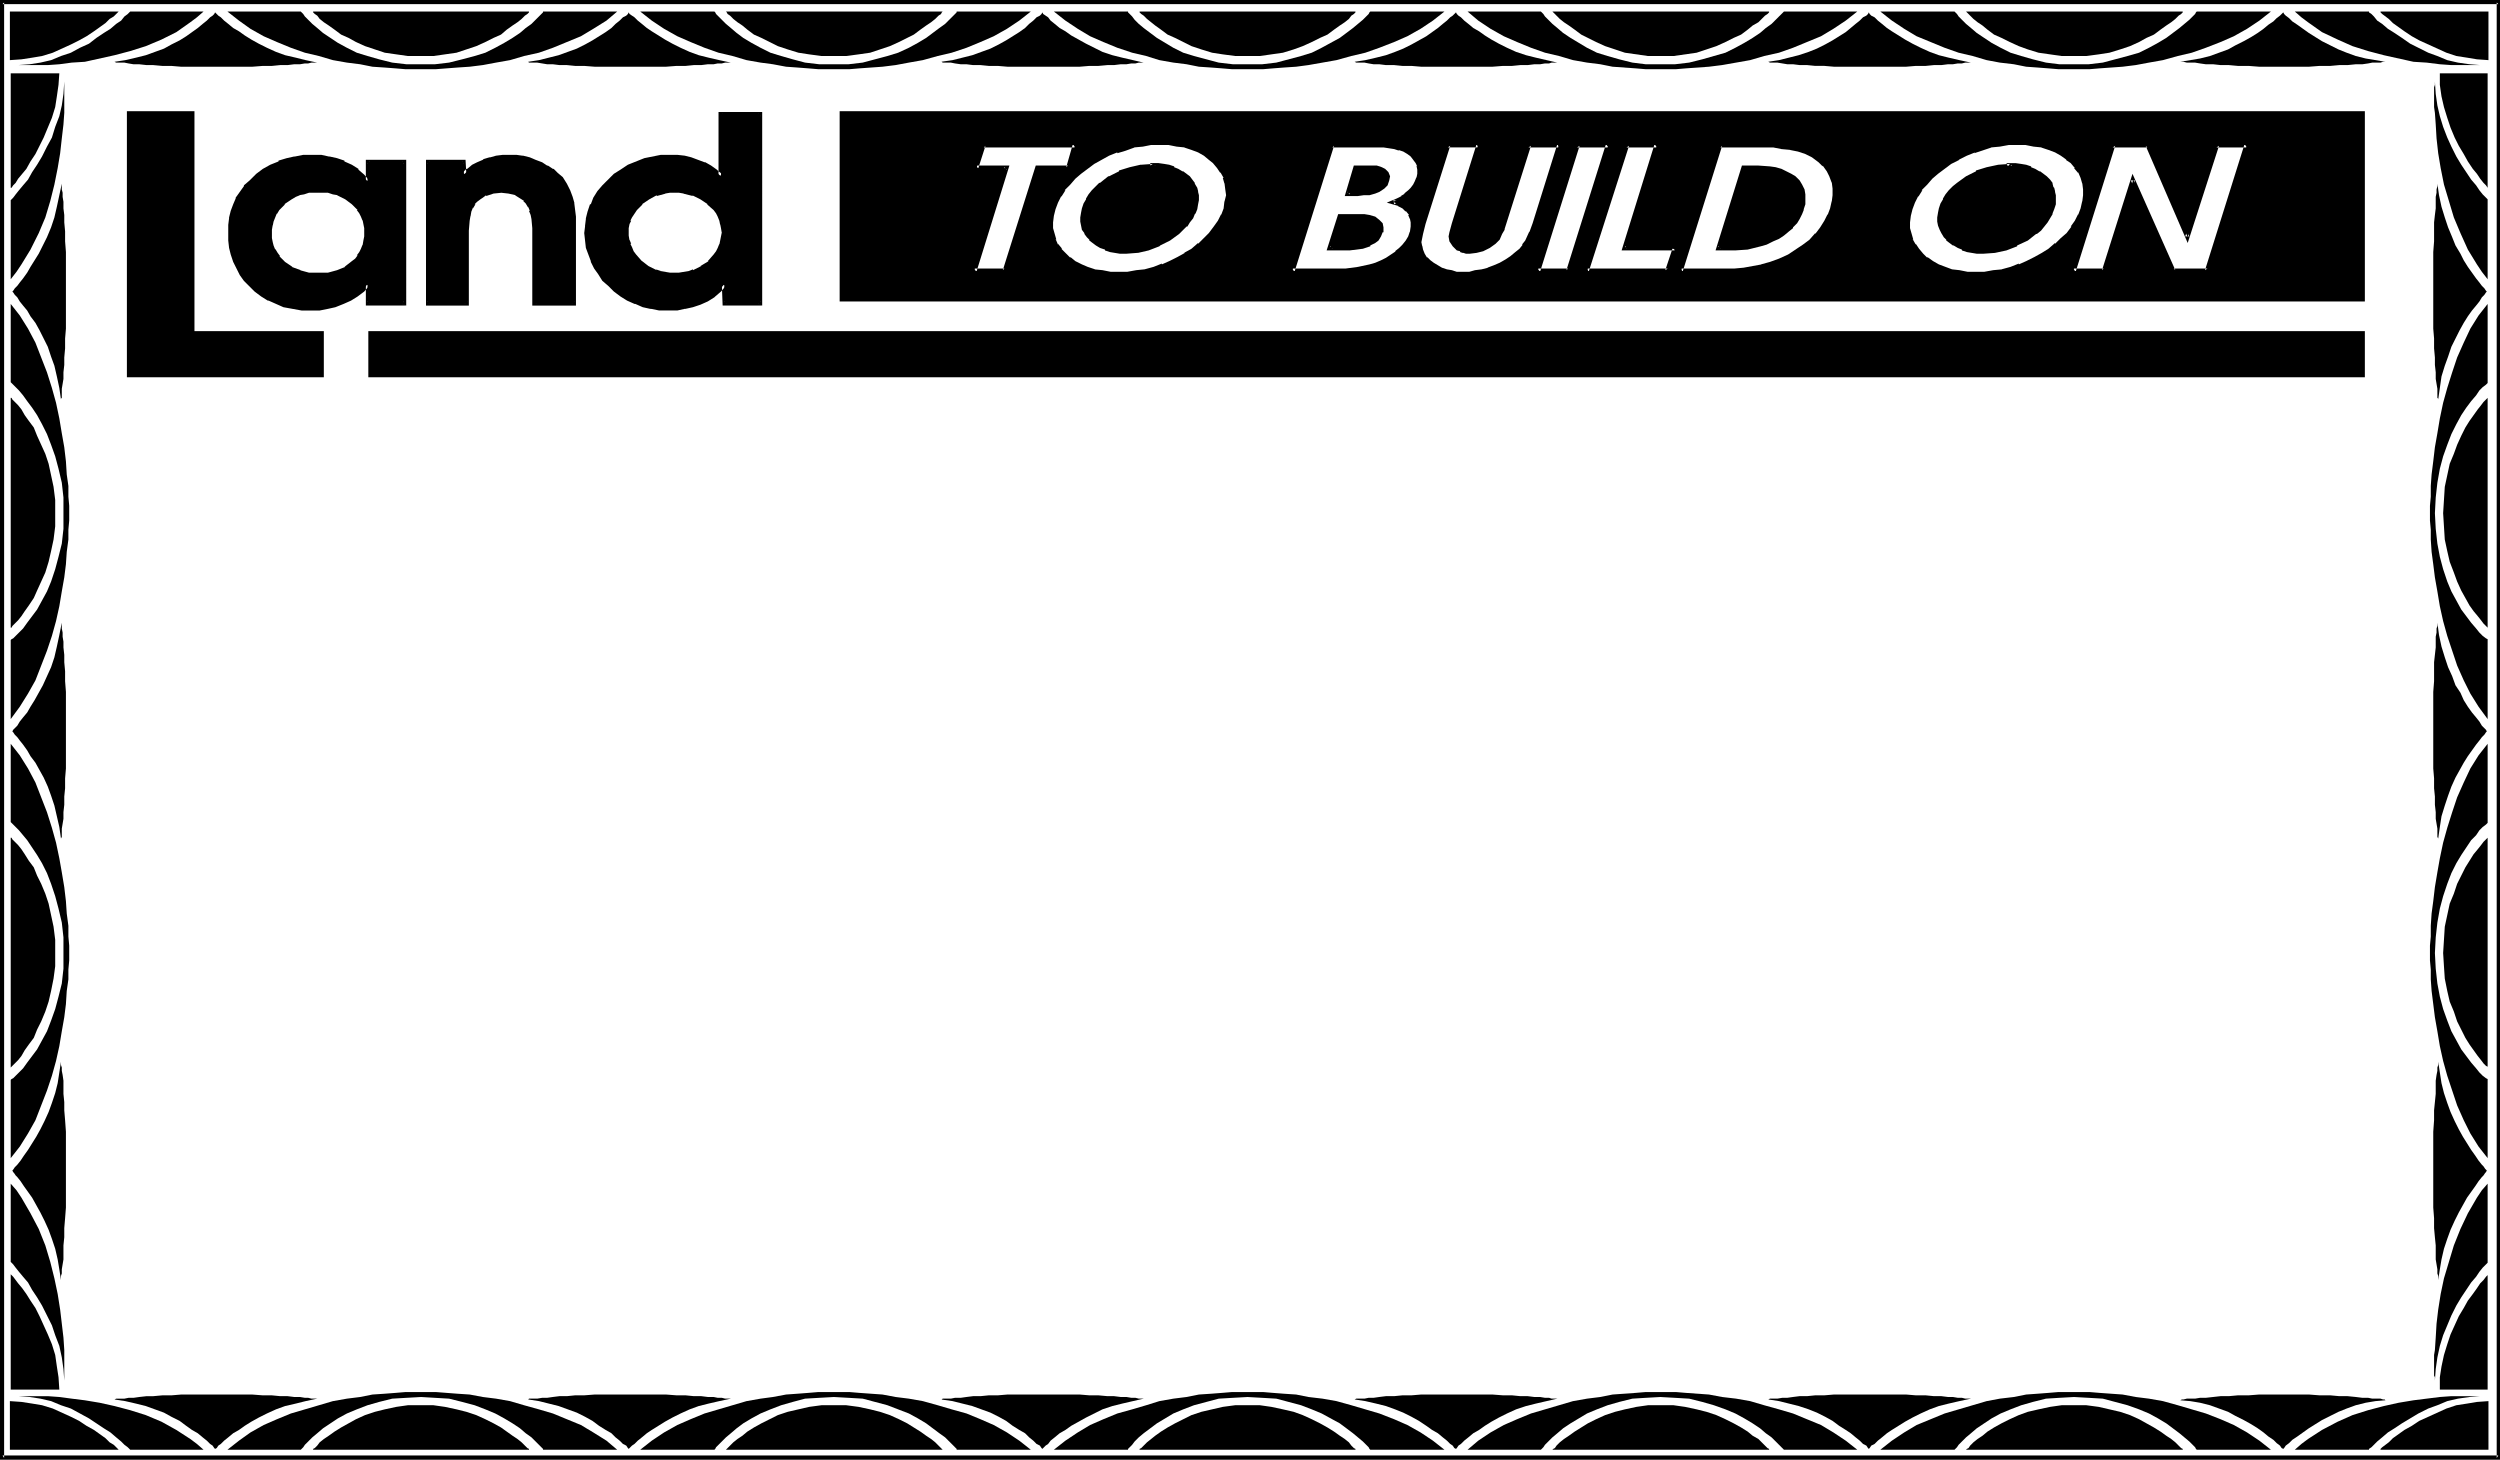<?xml version="1.0" encoding="UTF-8" standalone="no"?>
<svg
   version="1.0"
   width="129.724mm"
   height="75.738mm"
   id="svg98"
   sodipodi:docname="Land to Build on Frame.wmf"
   xmlns:inkscape="http://www.inkscape.org/namespaces/inkscape"
   xmlns:sodipodi="http://sodipodi.sourceforge.net/DTD/sodipodi-0.dtd"
   xmlns="http://www.w3.org/2000/svg"
   xmlns:svg="http://www.w3.org/2000/svg">
  <rect width="100%" height="100%" fill="#808080" stroke="none"/>
  <sodipodi:namedview
     id="namedview98"
     pagecolor="#ffffff"
     bordercolor="#000000"
     borderopacity="0.25"
     inkscape:showpageshadow="2"
     inkscape:pageopacity="0.0"
     inkscape:pagecheckerboard="0"
     inkscape:deskcolor="#d1d1d1"
     inkscape:document-units="mm" />
  <defs
     id="defs1">
    <pattern
       id="WMFhbasepattern"
       patternUnits="userSpaceOnUse"
       width="6"
       height="6"
       x="0"
       y="0" />
  </defs>
  <path
     style="fill:#ffffff;fill-opacity:1;fill-rule:evenodd;stroke:none"
     d="M 489.971,285.931 V 0.485 H 0.485 V 285.931 Z"
     id="path1" />
  <path
     style="fill:#000000;fill-opacity:1;fill-rule:evenodd;stroke:none"
     d="M 490.294,286.254 V 0 H 0 v 286.254 h 490.294 l -0.323,-0.808 H 0.485 l 0.323,0.485 V 0.485 L 0.485,0.808 H 489.971 l -0.323,-0.323 V 285.931 l 0.323,-0.485 z"
     id="path2" />
  <path
     style="fill:#000000;fill-opacity:1;fill-rule:evenodd;stroke:none"
     d="M 63.509,73.987 H 24.886 V 21.808 h 13.251 v 43.132 h 25.371 z"
     id="path3" />
  <path
     style="fill:#000000;fill-opacity:1;fill-rule:evenodd;stroke:none"
     d="M 463.791,64.94 H 72.235 v 9.046 H 463.791 Z"
     id="path4" />
  <path
     style="fill:#000000;fill-opacity:1;fill-rule:evenodd;stroke:none"
     d="M 1.939,11.793 V 2.262 H 23.27 l -0.162,0.162 -0.323,0.323 -0.485,0.485 -0.808,0.485 -0.808,0.808 -1.131,0.808 -1.131,0.808 -1.454,0.969 -1.454,0.808 -1.616,0.808 -1.778,0.808 -1.778,0.808 -2.101,0.646 -1.939,0.323 -2.101,0.323 z"
     id="path5" />
  <path
     style="fill:#000000;fill-opacity:1;fill-rule:evenodd;stroke:none"
     d="m 25.533,2.262 -0.162,0.162 -0.323,0.323 -0.646,0.485 -0.646,0.808 -0.97,0.646 -1.131,0.969 -1.293,0.808 -1.454,0.969 -1.454,1.131 -1.778,0.808 -1.778,0.969 -1.939,0.646 -1.939,0.808 -2.101,0.485 -2.101,0.323 -2.262,0.162 h 0.646 0.323 2.909 1.939 l 2.262,-0.162 2.424,-0.323 2.586,-0.162 2.909,-0.646 2.909,-0.646 3.07,-0.808 3.07,-0.969 3.07,-1.292 2.909,-1.454 2.747,-1.939 1.293,-0.969 1.293,-1.131 z"
     id="path6" />
  <path
     style="fill:#000000;fill-opacity:1;fill-rule:evenodd;stroke:none"
     d="m 42.178,2.423 0.323,0.323 0.323,0.323 0.485,0.323 0.646,0.646 0.808,0.646 0.97,0.808 1.131,0.646 1.131,0.808 1.293,0.808 1.454,0.808 1.616,0.808 1.778,0.808 1.778,0.646 2.101,0.485 1.939,0.485 2.262,0.485 v 0 h -0.162 -0.485 -0.485 l -0.646,0.162 h -0.646 l -0.97,0.162 h -1.131 l -1.293,0.162 h -1.454 l -1.616,0.162 h -1.778 l -2.101,0.162 H 47.349 44.925 42.178 39.915 37.653 35.552 l -1.939,-0.162 h -1.778 l -1.778,-0.162 h -1.293 l -1.454,-0.162 h -1.131 l -0.97,-0.162 -0.808,-0.162 h -0.646 -0.646 -0.323 l -0.323,-0.162 v 0 l 2.101,-0.323 2.101,-0.485 1.939,-0.485 1.778,-0.646 1.778,-0.646 1.454,-0.808 1.616,-0.808 1.293,-0.808 1.131,-0.808 1.131,-0.808 0.97,-0.808 0.808,-0.646 0.646,-0.646 0.485,-0.323 0.323,-0.323 z"
     id="path7" />
  <path
     style="fill:#000000;fill-opacity:1;fill-rule:evenodd;stroke:none"
     d="m 82.578,2.262 h 21.17 v 0.162 l -0.323,0.323 -0.485,0.323 -0.646,0.646 -0.808,0.646 -0.97,0.646 -1.131,0.808 -1.131,0.969 -1.454,0.646 -1.616,0.808 -1.778,0.808 -1.939,0.646 -1.939,0.646 -2.262,0.323 -2.262,0.323 H 82.578 79.992 L 77.73,10.662 75.467,10.339 73.528,9.693 71.589,9.046 69.811,8.239 68.357,7.431 66.902,6.785 65.61,5.816 64.478,5.008 63.509,4.362 62.701,3.715 62.216,3.069 61.731,2.746 61.408,2.423 v -0.162 z"
     id="path8" />
  <path
     style="fill:#000000;fill-opacity:1;fill-rule:evenodd;stroke:none"
     d="m 82.578,13.57 h 1.293 1.616 l 2.101,-0.162 2.101,-0.162 2.424,-0.162 2.586,-0.323 2.586,-0.485 2.747,-0.485 2.747,-0.808 2.909,-0.646 2.747,-0.969 2.747,-1.131 2.747,-1.131 2.424,-1.454 2.586,-1.615 2.101,-1.777 h -14.544 v 0.162 l -0.323,0.323 -0.485,0.485 -0.646,0.646 -0.808,0.808 -1.131,0.808 -1.131,0.969 -1.454,0.969 -1.616,0.969 -1.778,0.969 -1.939,0.969 -2.101,0.646 -2.424,0.646 -2.586,0.646 -2.747,0.323 H 82.578 79.669 L 76.922,12.277 74.336,11.631 72.074,10.985 69.973,10.339 68.034,9.369 66.256,8.4 64.802,7.431 63.347,6.462 62.216,5.492 61.246,4.685 60.438,3.877 59.792,3.231 59.469,2.746 59.146,2.423 58.984,2.262 H 44.602 l 2.262,1.777 2.262,1.615 2.586,1.454 2.586,1.131 2.747,1.131 2.747,0.969 2.747,0.646 2.747,0.808 2.747,0.485 2.586,0.323 2.424,0.485 2.424,0.162 2.101,0.162 1.939,0.162 h 1.616 z"
     id="path9" />
  <path
     style="fill:#000000;fill-opacity:1;fill-rule:evenodd;stroke:none"
     d="m 464.599,2.262 v 0.162 l 0.485,0.323 0.485,0.485 0.646,0.808 0.97,0.646 1.131,0.969 1.293,0.808 1.454,0.969 1.616,1.131 1.616,0.808 1.939,0.969 1.778,0.646 1.939,0.808 2.101,0.485 2.262,0.323 2.101,0.162 h -0.646 -0.323 -2.909 -1.778 l -2.262,-0.162 -2.586,-0.323 -2.586,-0.162 -2.909,-0.646 -2.909,-0.646 -3.07,-0.808 -3.07,-0.969 -2.909,-1.292 -3.07,-1.454 -2.747,-1.939 -1.293,-0.969 -1.293,-1.131 z"
     id="path10" />
  <path
     style="fill:#000000;fill-opacity:1;fill-rule:evenodd;stroke:none"
     d="m 447.793,2.423 0.162,0.323 0.323,0.323 0.646,0.485 0.646,0.646 0.97,0.646 1.131,0.808 1.131,0.808 1.293,0.808 1.293,0.808 1.616,0.808 1.616,0.808 1.616,0.646 1.778,0.646 1.939,0.485 1.939,0.323 1.939,0.323 v 0 h -0.162 -0.323 l -0.485,0.162 h -0.808 -0.808 l -0.808,0.162 -1.131,0.162 h -1.293 l -1.616,0.162 h -1.616 l -1.778,0.162 h -2.101 l -2.101,0.162 h -2.424 -2.586 -2.424 -2.262 l -2.101,-0.162 h -2.101 l -1.778,-0.162 h -1.616 l -1.454,-0.162 h -1.454 l -1.131,-0.162 -0.97,-0.162 h -0.97 -0.646 l -0.646,-0.162 h -0.323 -0.323 v 0 l 1.939,-0.323 1.939,-0.323 1.939,-0.485 1.778,-0.646 1.778,-0.646 1.454,-0.808 1.616,-0.808 1.454,-0.808 1.293,-0.808 1.131,-0.808 0.97,-0.808 0.97,-0.646 0.646,-0.646 0.646,-0.485 0.323,-0.323 z"
     id="path11" />
  <path
     style="fill:#000000;fill-opacity:1;fill-rule:evenodd;stroke:none"
     d="m 488.031,11.793 -2.262,-0.162 -1.939,-0.323 -2.101,-0.323 -1.939,-0.646 -1.778,-0.808 -1.778,-0.808 -1.778,-0.808 -1.454,-0.808 -1.454,-0.969 -1.131,-0.808 -1.131,-0.808 -0.808,-0.808 -0.646,-0.485 -0.646,-0.485 -0.323,-0.323 v -0.162 h 21.17 z"
     id="path12" />
  <path
     style="fill:#000000;fill-opacity:1;fill-rule:evenodd;stroke:none"
     d="m 123.301,2.423 0.162,0.323 0.485,0.323 0.485,0.323 0.646,0.646 0.808,0.646 0.97,0.808 0.97,0.646 1.293,0.808 1.293,0.808 1.454,0.808 1.616,0.808 1.778,0.808 1.778,0.646 1.939,0.485 2.101,0.485 2.262,0.485 h -0.162 -0.162 -0.323 -0.485 l -0.646,0.162 h -0.808 l -0.808,0.162 h -1.131 l -1.293,0.162 h -1.454 l -1.616,0.162 h -1.778 l -2.101,0.162 h -2.262 -2.262 -2.747 -2.262 -2.262 -2.101 l -2.101,-0.162 h -1.778 l -1.616,-0.162 h -1.454 l -1.293,-0.162 h -1.131 l -0.97,-0.162 -0.97,-0.162 h -0.646 -0.485 -0.485 l -0.162,-0.162 v 0 l 2.101,-0.323 1.939,-0.485 1.939,-0.485 1.778,-0.646 1.778,-0.646 1.616,-0.808 1.454,-0.808 1.293,-0.808 1.293,-0.808 1.131,-0.808 0.808,-0.808 0.808,-0.646 0.646,-0.646 0.646,-0.323 0.323,-0.323 z"
     id="path13" />
  <path
     style="fill:#000000;fill-opacity:1;fill-rule:evenodd;stroke:none"
     d="m 163.539,2.262 h 21.331 l -0.162,0.162 -0.162,0.323 -0.485,0.323 -0.646,0.646 -0.808,0.646 -0.97,0.646 -1.131,0.808 -1.293,0.969 -1.293,0.646 -1.616,0.808 -1.778,0.808 -1.939,0.646 -1.939,0.646 -2.262,0.323 -2.424,0.323 h -2.424 -2.424 l -2.424,-0.323 -2.101,-0.323 -2.101,-0.646 -1.939,-0.646 -1.616,-0.808 -1.616,-0.808 -1.454,-0.646 -1.293,-0.969 -0.97,-0.808 -0.97,-0.646 -0.808,-0.646 -0.646,-0.646 -0.485,-0.323 -0.162,-0.323 -0.162,-0.162 z"
     id="path14" />
  <path
     style="fill:#000000;fill-opacity:1;fill-rule:evenodd;stroke:none"
     d="m 163.539,13.57 h 1.454 1.616 l 1.939,-0.162 2.262,-0.162 2.262,-0.162 2.586,-0.323 2.586,-0.485 2.747,-0.485 2.909,-0.808 2.747,-0.646 2.909,-0.969 2.747,-1.131 2.586,-1.131 2.586,-1.454 2.424,-1.615 2.262,-1.777 h -14.544 v 0.162 l -0.323,0.323 -0.485,0.485 -0.646,0.646 -0.808,0.808 -1.131,0.808 -1.293,0.969 -1.293,0.969 -1.616,0.969 -1.778,0.969 -2.101,0.969 -2.101,0.646 -2.424,0.646 -2.424,0.646 -2.747,0.323 h -2.909 -2.909 l -2.747,-0.323 -2.424,-0.646 -2.262,-0.646 -2.101,-0.646 -1.939,-0.969 -1.778,-0.969 -1.616,-0.969 -1.293,-0.969 -1.131,-0.969 -0.97,-0.808 -0.808,-0.808 -0.646,-0.646 -0.485,-0.485 -0.162,-0.323 -0.162,-0.162 h -14.544 l 2.262,1.777 2.424,1.615 2.586,1.454 2.586,1.131 2.747,1.131 2.747,0.969 2.747,0.646 2.747,0.808 2.747,0.485 2.424,0.323 2.586,0.485 2.262,0.162 2.101,0.162 1.939,0.162 h 1.616 z"
     id="path15" />
  <path
     style="fill:#000000;fill-opacity:1;fill-rule:evenodd;stroke:none"
     d="m 204.424,2.423 0.162,0.323 0.485,0.323 0.485,0.323 0.485,0.646 0.808,0.646 0.97,0.808 1.131,0.646 1.131,0.808 1.454,0.808 1.454,0.808 1.616,0.808 1.616,0.808 1.939,0.646 1.939,0.485 2.101,0.485 2.101,0.485 v 0 h -0.162 -0.323 -0.485 l -0.646,0.162 h -0.808 l -0.97,0.162 h -1.131 l -1.293,0.162 h -1.293 l -1.778,0.162 h -1.778 l -1.939,0.162 h -2.262 -2.424 -2.586 -2.424 -2.262 -2.101 l -1.939,-0.162 h -1.778 l -1.616,-0.162 h -1.454 l -1.293,-0.162 h -1.131 l -1.131,-0.162 -0.808,-0.162 h -0.646 -0.485 -0.485 l -0.162,-0.162 h -0.162 l 2.262,-0.323 1.939,-0.485 1.939,-0.485 1.778,-0.646 1.778,-0.646 1.616,-0.808 1.454,-0.808 1.293,-0.808 1.293,-0.808 1.131,-0.808 0.808,-0.808 0.808,-0.646 0.646,-0.646 0.646,-0.323 0.323,-0.323 z"
     id="path16" />
  <path
     style="fill:#000000;fill-opacity:1;fill-rule:evenodd;stroke:none"
     d="m 244.662,2.262 h 21.17 v 0.162 l -0.323,0.323 -0.485,0.323 -0.485,0.646 -0.808,0.646 -0.97,0.646 -1.131,0.808 -1.293,0.969 -1.454,0.646 -1.616,0.808 -1.778,0.808 -1.778,0.646 -2.101,0.646 -2.262,0.323 -2.262,0.323 h -2.424 -2.424 l -2.424,-0.323 -2.101,-0.323 -2.101,-0.646 -1.939,-0.646 -1.616,-0.808 -1.616,-0.808 -1.454,-0.646 -1.293,-0.969 -1.131,-0.808 -0.808,-0.646 -0.808,-0.646 -0.646,-0.646 -0.485,-0.323 -0.323,-0.323 v -0.162 z"
     id="path17" />
  <path
     style="fill:#000000;fill-opacity:1;fill-rule:evenodd;stroke:none"
     d="m 244.662,13.57 h 1.454 1.616 l 1.939,-0.162 2.101,-0.162 2.424,-0.162 2.424,-0.323 2.747,-0.485 2.747,-0.485 2.909,-0.808 2.747,-0.646 2.747,-0.969 2.909,-1.131 2.586,-1.131 2.586,-1.454 2.424,-1.615 2.262,-1.777 H 268.74 l -0.162,0.162 -0.162,0.323 -0.485,0.485 -0.646,0.646 -0.97,0.808 -0.97,0.808 -1.293,0.969 -1.293,0.969 -1.778,0.969 -1.778,0.969 -1.939,0.969 -2.101,0.646 -2.424,0.646 -2.424,0.646 -2.747,0.323 h -2.909 -2.909 l -2.747,-0.323 -2.424,-0.646 -2.424,-0.646 -2.101,-0.646 -1.939,-0.969 -1.616,-0.969 -1.616,-0.969 -1.293,-0.969 -1.293,-0.969 -0.97,-0.808 -0.808,-0.808 -0.485,-0.646 -0.485,-0.485 -0.323,-0.323 v -0.162 h -14.544 l 2.262,1.777 2.424,1.615 2.424,1.454 2.586,1.131 2.747,1.131 2.909,0.969 2.747,0.646 2.586,0.808 2.747,0.485 2.586,0.323 2.424,0.485 2.424,0.162 2.101,0.162 1.939,0.162 h 1.616 z"
     id="path18" />
  <path
     style="fill:#000000;fill-opacity:1;fill-rule:evenodd;stroke:none"
     d="m 285.547,2.423 0.162,0.323 0.323,0.323 0.485,0.323 0.646,0.646 0.808,0.646 0.97,0.808 1.131,0.646 1.131,0.808 1.293,0.808 1.454,0.808 1.616,0.808 1.778,0.808 1.939,0.646 1.939,0.485 2.101,0.485 2.101,0.485 v 0 h -0.162 -0.485 -0.485 l -0.485,0.162 h -0.808 l -0.97,0.162 h -1.131 l -1.293,0.162 h -1.454 l -1.616,0.162 h -1.778 l -2.101,0.162 h -2.101 -2.424 -2.586 -2.424 -2.262 -2.101 l -1.939,-0.162 h -1.778 l -1.616,-0.162 h -1.616 l -1.293,-0.162 h -1.131 l -0.97,-0.162 -0.808,-0.162 h -0.808 -0.485 -0.323 l -0.323,-0.162 v 0 l 2.101,-0.323 2.101,-0.485 1.939,-0.485 1.778,-0.646 1.616,-0.646 1.616,-0.808 1.454,-0.808 1.454,-0.808 1.131,-0.808 1.131,-0.808 0.97,-0.808 0.808,-0.646 0.646,-0.646 0.485,-0.323 0.323,-0.323 z"
     id="path19" />
  <path
     style="fill:#000000;fill-opacity:1;fill-rule:evenodd;stroke:none"
     d="m 325.785,2.262 h 21.17 v 0.162 l -0.323,0.323 -0.485,0.323 -0.646,0.646 -0.646,0.646 -1.131,0.646 -0.97,0.808 -1.293,0.969 -1.454,0.646 -1.616,0.808 -1.778,0.808 -1.939,0.646 -1.939,0.646 -2.262,0.323 -2.262,0.323 h -2.424 -2.586 l -2.262,-0.323 -2.262,-0.323 -1.939,-0.646 -1.939,-0.646 -1.778,-0.808 -1.616,-0.808 -1.293,-0.646 -1.293,-0.969 -1.131,-0.808 -0.97,-0.646 -0.808,-0.646 -0.646,-0.646 -0.323,-0.323 -0.323,-0.323 -0.162,-0.162 z"
     id="path20" />
  <path
     style="fill:#000000;fill-opacity:1;fill-rule:evenodd;stroke:none"
     d="m 325.624,13.57 h 1.454 1.616 l 1.939,-0.162 2.262,-0.162 2.262,-0.162 2.586,-0.323 2.747,-0.485 2.747,-0.485 2.747,-0.808 2.909,-0.646 2.747,-0.969 2.747,-1.131 2.747,-1.131 2.424,-1.454 2.424,-1.615 2.262,-1.777 H 349.864 l -0.162,0.162 -0.323,0.323 -0.485,0.485 -0.646,0.646 -0.808,0.808 -1.131,0.808 -1.131,0.969 -1.454,0.969 -1.616,0.969 -1.778,0.969 -1.939,0.969 -2.262,0.646 -2.262,0.646 -2.586,0.646 -2.747,0.323 h -2.909 -2.909 l -2.586,-0.323 -2.586,-0.646 -2.262,-0.646 -2.101,-0.646 -1.939,-0.969 -1.616,-0.969 -1.616,-0.969 -1.454,-0.969 -1.131,-0.969 -0.97,-0.808 -0.808,-0.808 -0.646,-0.646 -0.323,-0.485 -0.323,-0.323 -0.162,-0.162 h -14.382 l 2.101,1.777 2.424,1.615 2.586,1.454 2.586,1.131 2.747,1.131 2.747,0.969 2.747,0.646 2.747,0.808 2.747,0.485 2.586,0.323 2.424,0.485 2.262,0.162 2.262,0.162 1.939,0.162 h 1.616 z"
     id="path21" />
  <path
     style="fill:#000000;fill-opacity:1;fill-rule:evenodd;stroke:none"
     d="m 366.508,2.423 0.162,0.323 0.323,0.323 0.646,0.323 0.646,0.646 0.808,0.646 0.97,0.808 0.97,0.646 1.293,0.808 1.293,0.808 1.454,0.808 1.616,0.808 1.778,0.808 1.778,0.646 1.939,0.485 2.101,0.485 2.262,0.485 h -0.162 -0.162 -0.323 -0.485 l -0.646,0.162 h -0.808 l -0.97,0.162 h -0.97 l -1.293,0.162 h -1.454 l -1.616,0.162 h -1.939 l -1.939,0.162 h -2.262 -2.424 -2.586 -2.424 -2.262 -2.101 L 357.782,12.923 h -1.778 l -1.616,-0.162 h -1.454 l -1.293,-0.162 H 350.51 l -0.97,-0.162 -0.97,-0.162 h -0.646 -0.485 -0.323 l -0.323,-0.162 v 0 l 2.101,-0.323 1.939,-0.485 1.939,-0.485 1.939,-0.646 1.616,-0.646 1.616,-0.808 1.454,-0.808 1.293,-0.808 1.293,-0.808 0.97,-0.808 0.97,-0.808 0.808,-0.646 0.646,-0.646 0.646,-0.323 0.323,-0.323 z"
     id="path22" />
  <path
     style="fill:#000000;fill-opacity:1;fill-rule:evenodd;stroke:none"
     d="m 406.747,2.262 h 21.331 v 0.162 l -0.323,0.323 -0.485,0.323 -0.646,0.646 -0.808,0.646 -0.97,0.646 -1.131,0.808 -1.293,0.969 -1.454,0.646 -1.454,0.808 -1.778,0.808 -1.939,0.646 -2.101,0.646 -2.101,0.323 -2.424,0.323 h -2.424 -2.424 l -2.262,-0.323 -2.262,-0.323 -2.101,-0.646 -1.778,-0.646 -1.778,-0.808 -1.616,-0.808 -1.454,-0.646 -1.293,-0.969 -0.97,-0.808 -0.97,-0.646 -0.808,-0.646 -0.646,-0.646 -0.323,-0.323 -0.323,-0.323 -0.162,-0.162 z"
     id="path23" />
  <path
     style="fill:#000000;fill-opacity:1;fill-rule:evenodd;stroke:none"
     d="m 406.747,13.57 h 1.454 1.616 l 1.939,-0.162 2.262,-0.162 2.262,-0.162 2.586,-0.323 2.586,-0.485 2.747,-0.485 2.909,-0.808 2.747,-0.646 2.747,-0.969 2.909,-1.131 2.586,-1.131 2.586,-1.454 2.424,-1.615 2.262,-1.777 h -14.544 l -0.162,0.162 -0.162,0.323 -0.485,0.485 -0.646,0.646 -0.97,0.808 -0.97,0.808 -1.293,0.969 -1.293,0.969 -1.616,0.969 -1.778,0.969 -1.939,0.969 -2.262,0.646 -2.424,0.646 -2.424,0.646 -2.747,0.323 h -2.909 -2.909 l -2.586,-0.323 -2.586,-0.646 -2.262,-0.646 -2.101,-0.646 -1.939,-0.969 -1.778,-0.969 -1.454,-0.969 -1.454,-0.969 -1.131,-0.969 -0.97,-0.808 -0.808,-0.808 -0.646,-0.646 -0.323,-0.485 -0.323,-0.323 -0.162,-0.162 h -14.544 l 2.262,1.777 2.424,1.615 2.424,1.454 2.747,1.131 2.747,1.131 2.747,0.969 2.747,0.646 2.747,0.808 2.586,0.485 2.747,0.323 2.424,0.485 2.262,0.162 2.101,0.162 1.939,0.162 h 1.616 z"
     id="path24" />
  <path
     style="fill:#000000;fill-opacity:1;fill-rule:evenodd;stroke:none"
     d="m 1.939,274.785 v 9.531 H 23.27 l -0.162,-0.162 -0.323,-0.323 -0.485,-0.485 -0.808,-0.485 -0.808,-0.808 -1.131,-0.808 -1.131,-0.808 -1.454,-0.808 -1.454,-0.969 -1.616,-0.808 -1.778,-0.808 -1.778,-0.808 -2.101,-0.646 -1.939,-0.323 -2.101,-0.323 z"
     id="path25" />
  <path
     style="fill:#000000;fill-opacity:1;fill-rule:evenodd;stroke:none"
     d="m 25.533,284.316 -0.162,-0.162 -0.323,-0.323 -0.646,-0.485 -0.646,-0.646 -0.97,-0.808 -1.131,-0.969 -1.293,-0.808 -1.454,-0.969 -1.454,-0.969 -1.778,-0.969 -1.778,-0.969 -1.939,-0.646 -1.939,-0.808 -2.101,-0.485 -2.101,-0.323 -2.262,-0.162 h 0.646 0.323 2.909 1.939 l 2.262,0.162 2.424,0.323 2.586,0.323 2.909,0.485 2.909,0.646 3.07,0.808 3.07,0.969 3.07,1.292 2.909,1.615 2.747,1.777 1.293,0.969 1.293,1.131 z"
     id="path26" />
  <path
     style="fill:#000000;fill-opacity:1;fill-rule:evenodd;stroke:none"
     d="m 42.178,284.154 0.323,-0.162 0.323,-0.485 0.485,-0.323 0.646,-0.646 0.808,-0.646 0.97,-0.808 1.131,-0.646 1.131,-0.808 1.293,-0.808 1.454,-0.808 1.616,-0.808 1.778,-0.808 1.778,-0.646 2.101,-0.485 1.939,-0.485 2.262,-0.485 v 0 h -0.162 -0.485 -0.485 l -0.646,-0.162 h -0.646 l -0.97,-0.162 h -1.131 l -1.293,-0.162 H 54.944 L 53.328,273.654 H 51.55 L 49.45,273.492 H 47.349 44.925 42.178 39.915 37.653 35.552 l -1.939,0.162 h -1.778 l -1.778,0.162 h -1.293 l -1.454,0.162 -1.131,0.162 h -0.97 l -0.808,0.162 h -0.646 -0.646 -0.323 l -0.323,0.162 v 0 l 2.101,0.323 2.101,0.485 1.939,0.485 1.778,0.646 1.778,0.646 1.454,0.808 1.616,0.808 1.293,0.969 1.131,0.808 1.131,0.646 0.97,0.808 0.808,0.646 0.646,0.646 0.485,0.323 0.323,0.485 z"
     id="path27" />
  <path
     style="fill:#000000;fill-opacity:1;fill-rule:evenodd;stroke:none"
     d="m 82.578,284.316 h 21.17 v -0.162 l -0.323,-0.162 -0.485,-0.485 -0.646,-0.646 -0.808,-0.646 -0.97,-0.646 -1.131,-0.808 -1.131,-0.808 -1.454,-0.808 -1.616,-0.808 -1.778,-0.808 -1.939,-0.646 -1.939,-0.485 -2.262,-0.485 -2.262,-0.323 H 82.578 79.992 l -2.262,0.323 -2.262,0.485 -1.939,0.485 -1.939,0.646 -1.778,0.808 -1.454,0.808 -1.454,0.808 -1.293,0.808 -1.131,0.808 -0.97,0.646 -0.808,0.646 -0.485,0.646 -0.485,0.485 -0.323,0.162 v 0.162 z"
     id="path28" />
  <path
     style="fill:#000000;fill-opacity:1;fill-rule:evenodd;stroke:none"
     d="m 82.578,273.008 h 1.293 1.616 l 2.101,0.162 2.101,0.162 2.424,0.162 2.586,0.485 2.586,0.323 2.747,0.485 2.747,0.808 2.909,0.808 2.747,0.808 2.747,1.131 2.747,1.131 2.424,1.454 2.586,1.615 2.101,1.777 h -14.544 v -0.162 l -0.323,-0.323 -0.485,-0.485 -0.646,-0.646 -0.808,-0.808 -1.131,-0.808 -1.131,-0.969 -1.454,-0.969 -1.616,-0.969 -1.778,-0.969 -1.939,-0.808 -2.101,-0.808 -2.424,-0.646 -2.586,-0.646 -2.747,-0.162 -2.747,-0.162 -2.909,0.162 -2.747,0.162 -2.586,0.646 -2.262,0.646 -2.101,0.808 -1.939,0.808 -1.778,0.969 -1.454,0.969 -1.454,0.969 -1.131,0.969 -0.97,0.808 -0.808,0.808 -0.646,0.646 -0.323,0.485 -0.323,0.323 -0.162,0.162 H 44.602 l 2.262,-1.777 2.262,-1.615 2.586,-1.454 2.586,-1.131 2.747,-1.131 2.747,-0.808 2.747,-0.808 2.747,-0.808 2.747,-0.485 2.586,-0.323 2.424,-0.485 2.424,-0.162 2.101,-0.162 1.939,-0.162 h 1.616 z"
     id="path29" />
  <path
     style="fill:#000000;fill-opacity:1;fill-rule:evenodd;stroke:none"
     d="m 464.599,284.316 v -0.162 l 0.485,-0.323 0.485,-0.485 0.646,-0.646 0.97,-0.808 1.131,-0.969 1.293,-0.808 1.454,-0.969 1.616,-0.969 1.616,-0.969 1.939,-0.969 1.778,-0.646 1.939,-0.808 2.101,-0.485 2.262,-0.323 2.101,-0.162 h -0.646 -0.323 -2.909 -1.778 l -2.262,0.162 -2.586,0.323 -2.586,0.323 -2.909,0.485 -2.909,0.646 -3.07,0.808 -3.07,0.969 -2.909,1.292 -3.07,1.615 -2.747,1.777 -1.293,0.969 -1.293,1.131 z"
     id="path30" />
  <path
     style="fill:#000000;fill-opacity:1;fill-rule:evenodd;stroke:none"
     d="m 447.793,284.154 0.162,-0.162 0.323,-0.485 0.646,-0.485 0.646,-0.646 0.97,-0.646 1.131,-0.808 1.131,-0.808 1.293,-0.808 1.293,-0.808 1.616,-0.808 1.616,-0.808 1.616,-0.646 1.778,-0.646 1.939,-0.485 1.939,-0.323 1.939,-0.162 v 0 l -0.162,-0.162 h -0.323 l -0.485,-0.162 h -0.808 -0.808 l -0.808,-0.162 h -1.131 l -1.293,-0.162 -1.616,-0.162 h -1.616 l -1.778,-0.162 h -2.101 l -2.101,-0.162 h -2.424 -2.586 -2.424 -2.262 l -2.101,0.162 h -2.101 l -1.778,0.162 h -1.616 l -1.454,0.162 -1.454,0.162 h -1.131 l -0.97,0.162 h -0.97 -0.646 l -0.646,0.162 h -0.323 l -0.323,0.162 v 0 l 1.939,0.162 1.939,0.323 1.939,0.485 1.778,0.646 1.778,0.646 1.454,0.808 1.616,0.808 1.454,0.808 1.293,0.808 1.131,0.808 0.97,0.808 0.97,0.646 0.646,0.646 0.646,0.485 0.323,0.485 z"
     id="path31" />
  <path
     style="fill:#000000;fill-opacity:1;fill-rule:evenodd;stroke:none"
     d="m 488.031,274.785 -2.262,0.162 -1.939,0.323 -2.101,0.323 -1.939,0.646 -1.778,0.808 -1.778,0.808 -1.778,0.808 -1.454,0.969 -1.454,0.808 -1.131,0.808 -1.131,0.808 -0.808,0.808 -0.646,0.485 -0.646,0.485 -0.323,0.323 v 0.162 h 21.17 z"
     id="path32" />
  <path
     style="fill:#000000;fill-opacity:1;fill-rule:evenodd;stroke:none"
     d="m 123.301,284.154 0.162,-0.162 0.485,-0.485 0.485,-0.323 0.646,-0.646 0.808,-0.646 0.97,-0.808 0.97,-0.646 1.293,-0.808 1.293,-0.808 1.454,-0.808 1.616,-0.808 1.778,-0.808 1.778,-0.646 1.939,-0.485 2.101,-0.485 2.262,-0.485 h -0.162 -0.162 -0.323 -0.485 l -0.646,-0.162 h -0.808 l -0.808,-0.162 h -1.131 l -1.293,-0.162 h -1.454 l -1.616,-0.162 h -1.778 l -2.101,-0.162 h -2.262 -2.262 -2.747 -2.262 -2.262 -2.101 l -2.101,0.162 h -1.778 l -1.616,0.162 h -1.454 l -1.293,0.162 -1.131,0.162 h -0.97 l -0.97,0.162 h -0.646 -0.485 -0.485 l -0.162,0.162 v 0 l 2.101,0.323 1.939,0.485 1.939,0.485 1.778,0.646 1.778,0.646 1.616,0.808 1.454,0.808 1.293,0.969 1.293,0.808 1.131,0.646 0.808,0.808 0.808,0.646 0.646,0.646 0.646,0.323 0.323,0.485 z"
     id="path33" />
  <path
     style="fill:#000000;fill-opacity:1;fill-rule:evenodd;stroke:none"
     d="m 163.539,284.316 h 21.331 l -0.162,-0.162 -0.162,-0.162 -0.485,-0.485 -0.646,-0.646 -0.808,-0.646 -0.97,-0.646 -1.131,-0.808 -1.293,-0.808 -1.293,-0.808 -1.616,-0.808 -1.778,-0.808 -1.939,-0.646 -1.939,-0.485 -2.262,-0.485 -2.424,-0.323 h -2.424 -2.424 l -2.424,0.323 -2.101,0.485 -2.101,0.485 -1.939,0.646 -1.616,0.808 -1.616,0.808 -1.454,0.808 -1.293,0.808 -0.97,0.808 -0.97,0.646 -0.808,0.646 -0.646,0.646 -0.485,0.485 -0.162,0.162 -0.162,0.162 z"
     id="path34" />
  <path
     style="fill:#000000;fill-opacity:1;fill-rule:evenodd;stroke:none"
     d="m 163.539,273.008 h 1.454 1.616 l 1.939,0.162 2.262,0.162 2.262,0.162 2.586,0.485 2.586,0.323 2.747,0.485 2.909,0.808 2.747,0.808 2.909,0.808 2.747,1.131 2.586,1.131 2.586,1.454 2.424,1.615 2.262,1.777 h -14.544 v -0.162 l -0.323,-0.323 -0.485,-0.485 -0.646,-0.646 -0.808,-0.808 -1.131,-0.808 -1.293,-0.969 -1.293,-0.969 -1.616,-0.969 -1.778,-0.969 -2.101,-0.808 -2.101,-0.808 -2.424,-0.646 -2.424,-0.646 -2.747,-0.162 -2.909,-0.162 -2.909,0.162 -2.747,0.162 -2.424,0.646 -2.262,0.646 -2.101,0.808 -1.939,0.808 -1.778,0.969 -1.616,0.969 -1.293,0.969 -1.131,0.969 -0.97,0.808 -0.808,0.808 -0.646,0.646 -0.485,0.485 -0.162,0.323 -0.162,0.162 h -14.544 l 2.262,-1.777 2.424,-1.615 2.586,-1.454 2.586,-1.131 2.747,-1.131 2.747,-0.808 2.747,-0.808 2.747,-0.808 2.747,-0.485 2.424,-0.323 2.586,-0.485 2.262,-0.162 2.101,-0.162 1.939,-0.162 h 1.616 z"
     id="path35" />
  <path
     style="fill:#000000;fill-opacity:1;fill-rule:evenodd;stroke:none"
     d="m 204.424,284.154 0.162,-0.162 0.485,-0.485 0.485,-0.323 0.485,-0.646 0.808,-0.646 0.97,-0.808 1.131,-0.646 1.131,-0.808 1.454,-0.808 1.454,-0.808 1.616,-0.808 1.616,-0.808 1.939,-0.646 1.939,-0.485 2.101,-0.485 2.101,-0.485 v 0 h -0.162 -0.323 -0.485 l -0.646,-0.162 h -0.808 l -0.97,-0.162 h -1.131 l -1.293,-0.162 h -1.293 l -1.778,-0.162 h -1.778 l -1.939,-0.162 h -2.262 -2.424 -2.586 -2.424 -2.262 -2.101 l -1.939,0.162 h -1.778 l -1.616,0.162 h -1.454 l -1.293,0.162 -1.131,0.162 h -1.131 l -0.808,0.162 h -0.646 -0.485 -0.485 l -0.162,0.162 h -0.162 l 2.262,0.323 1.939,0.485 1.939,0.485 1.778,0.646 1.778,0.646 1.616,0.808 1.454,0.808 1.293,0.969 1.293,0.808 1.131,0.646 0.808,0.808 0.808,0.646 0.646,0.646 0.646,0.323 0.323,0.485 z"
     id="path36" />
  <path
     style="fill:#000000;fill-opacity:1;fill-rule:evenodd;stroke:none"
     d="m 244.662,284.316 h 21.17 v -0.162 l -0.323,-0.162 -0.485,-0.485 -0.485,-0.646 -0.808,-0.646 -0.97,-0.646 -1.131,-0.808 -1.293,-0.808 -1.454,-0.808 -1.616,-0.808 -1.778,-0.808 -1.778,-0.646 -2.101,-0.485 -2.262,-0.485 -2.262,-0.323 h -2.424 -2.424 l -2.424,0.323 -2.101,0.485 -2.101,0.485 -1.939,0.646 -1.616,0.808 -1.616,0.808 -1.454,0.808 -1.293,0.808 -1.131,0.808 -0.808,0.646 -0.808,0.646 -0.646,0.646 -0.485,0.485 -0.323,0.162 v 0.162 z"
     id="path37" />
  <path
     style="fill:#000000;fill-opacity:1;fill-rule:evenodd;stroke:none"
     d="m 244.662,273.008 h 1.454 1.616 l 1.939,0.162 2.101,0.162 2.424,0.162 2.424,0.485 2.747,0.323 2.747,0.485 2.909,0.808 2.747,0.808 2.747,0.808 2.909,1.131 2.586,1.131 2.586,1.454 2.424,1.615 2.262,1.777 H 268.74 l -0.162,-0.162 -0.162,-0.323 -0.485,-0.485 -0.646,-0.646 -0.97,-0.808 -0.97,-0.808 -1.293,-0.969 -1.293,-0.969 -1.778,-0.969 -1.778,-0.969 -1.939,-0.808 -2.101,-0.808 -2.424,-0.646 -2.424,-0.646 -2.747,-0.162 -2.909,-0.162 -2.909,0.162 -2.747,0.162 -2.424,0.646 -2.424,0.646 -2.101,0.808 -1.939,0.808 -1.616,0.969 -1.616,0.969 -1.293,0.969 -1.293,0.969 -0.97,0.808 -0.808,0.808 -0.485,0.646 -0.485,0.485 -0.323,0.323 v 0.162 h -14.544 l 2.262,-1.777 2.424,-1.615 2.424,-1.454 2.586,-1.131 2.747,-1.131 2.909,-0.808 2.747,-0.808 2.586,-0.808 2.747,-0.485 2.586,-0.323 2.424,-0.485 2.424,-0.162 2.101,-0.162 1.939,-0.162 h 1.616 z"
     id="path38" />
  <path
     style="fill:#000000;fill-opacity:1;fill-rule:evenodd;stroke:none"
     d="m 285.547,284.154 0.162,-0.162 0.323,-0.485 0.485,-0.323 0.646,-0.646 0.808,-0.646 0.97,-0.808 1.131,-0.646 1.131,-0.808 1.293,-0.808 1.454,-0.808 1.616,-0.808 1.778,-0.808 1.939,-0.646 1.939,-0.485 2.101,-0.485 2.101,-0.485 v 0 h -0.162 -0.485 -0.485 l -0.485,-0.162 h -0.808 l -0.97,-0.162 h -1.131 l -1.293,-0.162 h -1.454 l -1.616,-0.162 h -1.778 l -2.101,-0.162 h -2.101 -2.424 -2.586 -2.424 -2.262 -2.101 l -1.939,0.162 h -1.778 l -1.616,0.162 h -1.616 l -1.293,0.162 -1.131,0.162 h -0.97 l -0.808,0.162 h -0.808 -0.485 -0.323 l -0.323,0.162 v 0 l 2.101,0.323 2.101,0.485 1.939,0.485 1.778,0.646 1.616,0.646 1.616,0.808 1.454,0.808 1.454,0.969 1.131,0.808 1.131,0.646 0.97,0.808 0.808,0.646 0.646,0.646 0.485,0.323 0.323,0.485 z"
     id="path39" />
  <path
     style="fill:#000000;fill-opacity:1;fill-rule:evenodd;stroke:none"
     d="m 325.785,284.316 h 21.17 v -0.162 l -0.323,-0.162 -0.485,-0.485 -0.646,-0.646 -0.646,-0.646 -1.131,-0.646 -0.97,-0.808 -1.293,-0.808 -1.454,-0.808 -1.616,-0.808 -1.778,-0.808 -1.939,-0.646 -1.939,-0.485 -2.262,-0.485 -2.262,-0.323 h -2.424 -2.586 l -2.262,0.323 -2.262,0.485 -1.939,0.485 -1.939,0.646 -1.778,0.808 -1.616,0.808 -1.293,0.808 -1.293,0.808 -1.131,0.808 -0.97,0.646 -0.808,0.646 -0.646,0.646 -0.323,0.485 -0.323,0.162 -0.162,0.162 z"
     id="path40" />
  <path
     style="fill:#000000;fill-opacity:1;fill-rule:evenodd;stroke:none"
     d="m 325.624,273.008 h 1.454 1.616 l 1.939,0.162 2.262,0.162 2.262,0.162 2.586,0.485 2.747,0.323 2.747,0.485 2.747,0.808 2.909,0.808 2.747,0.808 2.747,1.131 2.747,1.131 2.424,1.454 2.424,1.615 2.262,1.777 H 349.864 l -0.162,-0.162 -0.323,-0.323 -0.485,-0.485 -0.646,-0.646 -0.808,-0.808 -1.131,-0.808 -1.131,-0.969 -1.454,-0.969 -1.616,-0.969 -1.778,-0.969 -1.939,-0.808 -2.262,-0.808 -2.262,-0.646 -2.586,-0.646 -2.747,-0.162 -2.909,-0.162 -2.909,0.162 -2.586,0.162 -2.586,0.646 -2.262,0.646 -2.101,0.808 -1.939,0.808 -1.616,0.969 -1.616,0.969 -1.454,0.969 -1.131,0.969 -0.97,0.808 -0.808,0.808 -0.646,0.646 -0.323,0.485 -0.323,0.323 -0.162,0.162 h -14.382 l 2.101,-1.777 2.424,-1.615 2.586,-1.454 2.586,-1.131 2.747,-1.131 2.747,-0.808 2.747,-0.808 2.747,-0.808 2.747,-0.485 2.586,-0.323 2.424,-0.485 2.262,-0.162 2.262,-0.162 1.939,-0.162 h 1.616 z"
     id="path41" />
  <path
     style="fill:#000000;fill-opacity:1;fill-rule:evenodd;stroke:none"
     d="m 366.508,284.154 0.162,-0.162 0.323,-0.485 0.646,-0.323 0.646,-0.646 0.808,-0.646 0.97,-0.808 0.97,-0.646 1.293,-0.808 1.293,-0.808 1.454,-0.808 1.616,-0.808 1.778,-0.808 1.778,-0.646 1.939,-0.485 2.101,-0.485 2.262,-0.485 h -0.162 -0.162 -0.323 -0.485 l -0.646,-0.162 h -0.808 l -0.97,-0.162 h -0.97 l -1.293,-0.162 h -1.454 l -1.616,-0.162 h -1.939 l -1.939,-0.162 h -2.262 -2.424 -2.586 -2.424 -2.262 -2.101 l -1.939,0.162 h -1.778 l -1.616,0.162 h -1.454 l -1.293,0.162 -1.131,0.162 h -0.97 l -0.97,0.162 h -0.646 -0.485 -0.323 l -0.323,0.162 v 0 l 2.101,0.323 1.939,0.485 1.939,0.485 1.939,0.646 1.616,0.646 1.616,0.808 1.454,0.808 1.293,0.969 1.293,0.808 0.97,0.646 0.97,0.808 0.808,0.646 0.646,0.646 0.646,0.323 0.323,0.485 z"
     id="path42" />
  <path
     style="fill:#000000;fill-opacity:1;fill-rule:evenodd;stroke:none"
     d="m 406.747,284.316 h 21.331 v -0.162 l -0.323,-0.162 -0.485,-0.485 -0.646,-0.646 -0.808,-0.646 -0.97,-0.646 -1.131,-0.808 -1.293,-0.808 -1.454,-0.808 -1.454,-0.808 -1.778,-0.808 -1.939,-0.646 -2.101,-0.485 -2.101,-0.485 -2.424,-0.323 h -2.424 -2.424 l -2.262,0.323 -2.262,0.485 -2.101,0.485 -1.778,0.646 -1.778,0.808 -1.616,0.808 -1.454,0.808 -1.293,0.808 -0.97,0.808 -0.97,0.646 -0.808,0.646 -0.646,0.646 -0.323,0.485 -0.323,0.162 -0.162,0.162 z"
     id="path43" />
  <path
     style="fill:#000000;fill-opacity:1;fill-rule:evenodd;stroke:none"
     d="m 406.747,273.008 h 1.454 1.616 l 1.939,0.162 2.262,0.162 2.262,0.162 2.586,0.485 2.586,0.323 2.747,0.485 2.909,0.808 2.747,0.808 2.747,0.808 2.909,1.131 2.586,1.131 2.586,1.454 2.424,1.615 2.262,1.777 h -14.544 l -0.162,-0.162 -0.162,-0.323 -0.485,-0.485 -0.646,-0.646 -0.97,-0.808 -0.97,-0.808 -1.293,-0.969 -1.293,-0.969 -1.616,-0.969 -1.778,-0.969 -1.939,-0.808 -2.262,-0.808 -2.424,-0.646 -2.424,-0.646 -2.747,-0.162 -2.909,-0.162 -2.909,0.162 -2.586,0.162 -2.586,0.646 -2.262,0.646 -2.101,0.808 -1.939,0.808 -1.778,0.969 -1.454,0.969 -1.454,0.969 -1.131,0.969 -0.97,0.808 -0.808,0.808 -0.646,0.646 -0.323,0.485 -0.323,0.323 -0.162,0.162 h -14.544 l 2.262,-1.777 2.424,-1.615 2.424,-1.454 2.747,-1.131 2.747,-1.131 2.747,-0.808 2.747,-0.808 2.747,-0.808 2.586,-0.485 2.747,-0.323 2.424,-0.485 2.262,-0.162 2.101,-0.162 1.939,-0.162 h 1.616 z"
     id="path44" />
  <path
     style="fill:#000000;fill-opacity:1;fill-rule:evenodd;stroke:none"
     d="m 478.497,272.523 h 9.373 v -22.616 0.162 l -0.323,0.323 -0.485,0.646 -0.646,0.646 -0.646,0.969 -0.808,1.131 -0.97,1.292 -0.808,1.454 -0.97,1.615 -0.808,1.777 -0.808,1.777 -0.646,1.939 -0.646,2.1 -0.485,2.262 -0.323,2.1 z"
     id="path45" />
  <path
     style="fill:#000000;fill-opacity:1;fill-rule:evenodd;stroke:none"
     d="m 487.87,247.484 v 0.162 l -0.323,0.323 -0.646,0.646 -0.646,0.808 -0.646,0.969 -0.97,1.131 -0.97,1.454 -0.97,1.454 -0.97,1.615 -0.97,1.939 -0.808,1.939 -0.808,1.939 -0.646,2.1 -0.485,2.262 -0.323,2.262 -0.162,2.262 V 270.1 l -0.162,-0.323 v -4.039 l 0.162,-0.969 0.162,-2.423 0.162,-2.746 0.323,-2.746 0.485,-3.069 0.646,-3.069 0.97,-3.231 0.97,-3.231 1.293,-3.231 1.454,-3.069 1.778,-3.069 0.97,-1.454 1.131,-1.292 z"
     id="path46" />
  <path
     style="fill:#000000;fill-opacity:1;fill-rule:evenodd;stroke:none"
     d="m 487.708,229.553 -0.162,-0.162 -0.162,-0.162 -0.323,-0.485 -0.323,-0.323 -0.646,-0.808 -0.646,-0.969 -0.808,-1.131 -0.808,-1.292 -0.808,-1.292 -0.808,-1.454 -0.808,-1.615 -0.808,-1.777 -0.646,-1.777 -0.646,-1.939 -0.485,-1.939 -0.323,-2.1 -0.323,-2.1 v 0 0.323 0.323 l -0.162,0.485 v 0.646 l -0.162,0.808 -0.162,1.131 v 1.131 1.454 l -0.162,1.615 -0.162,1.615 v 1.939 l -0.162,2.262 v 2.262 2.585 2.746 2.585 2.423 2.262 l 0.162,2.1 v 1.939 l 0.162,1.777 0.162,1.615 v 1.454 1.292 l 0.162,0.969 0.162,0.969 v 0.808 l 0.162,0.485 v 0.485 0.323 0 l 0.323,-2.1 0.323,-1.939 0.485,-2.1 0.646,-1.939 0.646,-1.777 0.808,-1.777 0.808,-1.615 0.808,-1.454 0.808,-1.454 0.808,-1.131 0.808,-1.131 0.646,-0.969 0.646,-0.808 0.323,-0.323 0.323,-0.485 0.162,-0.162 z"
     id="path47" />
  <path
     style="fill:#000000;fill-opacity:1;fill-rule:evenodd;stroke:none"
     d="M 487.87,39.255 V 39.093 l -0.323,-0.323 -0.646,-0.646 -0.646,-0.808 -0.646,-0.969 -0.97,-1.131 -0.97,-1.454 -0.97,-1.454 -0.97,-1.615 -0.97,-1.939 -0.808,-1.777 -0.808,-2.1 -0.646,-2.1 -0.485,-2.1 -0.323,-2.262 -0.162,-2.423 v 0.646 l -0.162,0.485 v 3.877 l 0.162,1.131 0.162,2.262 0.162,2.746 0.323,2.908 0.485,2.908 0.646,3.231 0.97,3.231 0.97,3.231 1.293,3.069 1.454,3.231 1.778,2.908 0.97,1.454 1.131,1.454 z"
     id="path48" />
  <path
     style="fill:#000000;fill-opacity:1;fill-rule:evenodd;stroke:none"
     d="m 478.497,14.377 v 2.262 l 0.323,2.262 0.485,2.1 0.646,2.1 0.646,1.939 0.808,1.939 0.808,1.615 0.97,1.615 0.808,1.454 0.97,1.454 0.808,0.969 0.646,0.969 0.646,0.808 0.485,0.485 0.323,0.485 v 0 -22.454 z"
     id="path49" />
  <path
     style="fill:#000000;fill-opacity:1;fill-rule:evenodd;stroke:none"
     d="m 487.87,186.744 v -22.454 0 l -0.323,0.323 -0.485,0.485 -0.485,0.646 -0.646,0.808 -0.808,0.969 -0.808,1.292 -0.808,1.292 -0.808,1.615 -0.808,1.615 -0.646,1.939 -0.808,1.939 -0.485,2.262 -0.485,2.262 -0.162,2.585 -0.162,2.585 0.162,2.585 0.162,2.423 0.485,2.423 0.485,2.1 0.808,1.939 0.646,1.939 0.808,1.615 0.808,1.615 0.808,1.292 0.808,1.131 0.808,1.131 0.646,0.808 0.485,0.646 0.485,0.485 0.323,0.162 v 0.162 z"
     id="path50" />
  <path
     style="fill:#000000;fill-opacity:1;fill-rule:evenodd;stroke:none"
     d="m 476.558,186.905 v -1.454 l 0.162,-1.777 v -2.1 l 0.162,-2.423 0.323,-2.423 0.323,-2.746 0.485,-2.908 0.485,-2.746 0.646,-3.069 0.808,-2.908 0.97,-3.069 0.97,-2.908 1.293,-2.908 1.293,-2.746 1.616,-2.585 1.778,-2.262 v 15.347 0.162 l -0.323,0.323 -0.646,0.485 -0.646,0.646 -0.646,0.969 -0.97,0.969 -0.97,1.454 -0.97,1.454 -0.97,1.615 -0.97,1.939 -0.808,2.1 -0.808,2.423 -0.646,2.423 -0.485,2.746 -0.323,2.908 -0.162,3.069 0.162,3.069 0.323,2.908 0.485,2.585 0.646,2.423 0.808,2.262 0.808,2.1 0.97,1.777 0.97,1.777 0.97,1.292 0.97,1.292 0.97,1.131 0.646,0.808 0.646,0.646 0.646,0.485 0.323,0.162 v 0.162 15.347 l -1.778,-2.262 -1.616,-2.585 -1.293,-2.585 -1.293,-2.908 -0.97,-2.908 -0.97,-2.908 -0.808,-2.908 -0.646,-2.908 -0.485,-2.908 -0.485,-2.746 -0.323,-2.585 -0.323,-2.585 -0.162,-2.262 v -1.939 l -0.162,-1.777 z"
     id="path51" />
  <path
     style="fill:#000000;fill-opacity:1;fill-rule:evenodd;stroke:none"
     d="m 487.708,143.45 -0.162,-0.323 -0.323,-0.323 -0.485,-0.485 -0.485,-0.808 -0.646,-0.808 -0.808,-0.969 -0.808,-1.131 -0.808,-1.292 -0.646,-1.454 -0.97,-1.454 -0.646,-1.777 -0.808,-1.777 -0.646,-1.939 -0.646,-2.1 -0.485,-2.262 -0.323,-2.423 v 0.162 0.162 0.323 l -0.162,0.485 v 0.808 l -0.162,0.808 v 0.969 1.131 l -0.162,1.454 -0.162,1.454 v 1.777 1.939 l -0.162,2.1 v 2.423 2.585 2.746 2.585 2.262 2.423 l 0.162,1.939 v 1.939 l 0.162,1.615 v 1.615 l 0.162,1.454 v 1.292 l 0.162,0.969 0.162,0.969 v 0.646 0.646 0.323 l 0.162,0.323 v 0 l 0.323,-2.262 0.323,-2.1 0.646,-2.1 0.646,-1.939 0.646,-1.777 0.808,-1.777 0.808,-1.454 0.808,-1.454 0.808,-1.292 0.808,-1.131 0.808,-1.131 0.646,-0.808 0.485,-0.646 0.485,-0.485 0.323,-0.485 z"
     id="path52" />
  <path
     style="fill:#000000;fill-opacity:1;fill-rule:evenodd;stroke:none"
     d="m 487.87,100.641 v -22.616 0 l -0.323,0.323 -0.485,0.485 -0.485,0.646 -0.646,0.808 -0.808,1.131 -0.808,1.131 -0.808,1.292 -0.808,1.615 -0.808,1.777 -0.646,1.777 -0.808,1.939 -0.485,2.262 -0.485,2.262 -0.162,2.585 -0.162,2.585 0.162,2.585 0.162,2.585 0.485,2.262 0.485,2.1 0.808,2.1 0.646,1.777 0.808,1.777 0.808,1.454 0.808,1.454 0.808,1.131 0.808,0.969 0.646,0.808 0.485,0.646 0.485,0.485 0.323,0.323 v 0 z"
     id="path53" />
  <path
     style="fill:#000000;fill-opacity:1;fill-rule:evenodd;stroke:none"
     d="m 476.558,100.641 v -1.454 l 0.162,-1.777 v -2.1 l 0.162,-2.262 0.323,-2.585 0.323,-2.746 0.485,-2.746 0.485,-2.908 0.646,-3.069 0.808,-2.908 0.97,-3.069 0.97,-2.908 1.293,-2.908 1.293,-2.746 1.616,-2.585 1.778,-2.262 v 15.347 0.162 l -0.323,0.323 -0.646,0.485 -0.646,0.646 -0.646,0.969 -0.97,1.131 -0.97,1.292 -0.97,1.454 -0.97,1.777 -0.97,1.939 -0.808,2.1 -0.808,2.262 -0.646,2.423 -0.485,2.746 -0.323,2.908 -0.162,3.069 0.162,3.069 0.323,2.908 0.485,2.585 0.646,2.423 0.808,2.423 0.808,1.939 0.97,1.777 0.97,1.777 0.97,1.292 0.97,1.292 0.97,1.131 0.646,0.808 0.646,0.646 0.646,0.485 0.323,0.162 v 0.162 15.508 l -1.778,-2.423 -1.616,-2.585 -1.293,-2.585 -1.293,-2.908 -0.97,-2.908 -0.97,-2.908 -0.808,-2.908 -0.646,-2.908 -0.485,-2.908 -0.485,-2.746 -0.323,-2.585 -0.323,-2.423 -0.162,-2.423 v -1.939 l -0.162,-1.777 z"
     id="path54" />
  <path
     style="fill:#000000;fill-opacity:1;fill-rule:evenodd;stroke:none"
     d="m 487.708,57.186 -0.162,-0.162 -0.323,-0.485 -0.485,-0.485 -0.485,-0.646 -0.646,-0.808 -0.808,-1.131 -0.808,-1.131 -0.808,-1.292 -0.646,-1.292 -0.97,-1.615 -0.646,-1.615 -0.808,-1.939 -0.646,-1.939 -0.646,-2.1 -0.485,-2.262 -0.323,-2.262 v 0 0.323 0.162 l -0.162,0.646 v 0.646 l -0.162,0.808 v 0.969 1.292 l -0.162,1.292 -0.162,1.454 v 1.777 1.939 l -0.162,2.1 v 2.423 2.585 2.746 2.585 2.423 2.262 l 0.162,1.939 v 1.939 l 0.162,1.777 v 1.454 l 0.162,1.454 v 1.292 l 0.162,0.969 0.162,0.969 v 0.808 0.485 0.485 l 0.162,0.162 v 0.162 l 0.323,-2.262 0.323,-2.262 0.646,-2.1 0.646,-1.777 0.646,-1.939 0.808,-1.615 0.808,-1.615 0.808,-1.454 0.808,-1.292 0.808,-1.131 0.808,-0.969 0.646,-0.808 0.485,-0.808 0.485,-0.485 0.323,-0.485 z"
     id="path55" />
  <path
     style="fill:#000000;fill-opacity:1;fill-rule:evenodd;stroke:none"
     d="M 11.635,272.523 H 2.101 v -22.616 l 0.162,0.162 0.323,0.323 0.485,0.646 0.485,0.646 0.808,0.969 0.808,1.131 0.808,1.292 0.97,1.454 0.808,1.615 0.808,1.777 0.808,1.777 0.808,1.939 0.646,2.1 0.323,2.262 0.323,2.1 z"
     id="path56" />
  <path
     style="fill:#000000;fill-opacity:1;fill-rule:evenodd;stroke:none"
     d="m 2.101,247.484 0.162,0.162 0.323,0.323 0.485,0.646 0.646,0.808 0.808,0.969 0.97,1.131 0.808,1.454 0.97,1.454 0.97,1.615 0.97,1.939 0.97,1.939 0.646,1.939 0.808,2.1 0.485,2.262 0.323,2.262 0.162,2.262 V 270.1 v -0.323 -4.039 -0.969 l -0.162,-2.423 -0.323,-2.746 -0.323,-2.746 -0.485,-3.069 -0.646,-3.069 -0.808,-3.231 -0.97,-3.231 -1.293,-3.231 -1.616,-3.069 -1.778,-3.069 -0.97,-1.454 -1.131,-1.292 z"
     id="path57" />
  <path
     style="fill:#000000;fill-opacity:1;fill-rule:evenodd;stroke:none"
     d="m 2.424,229.553 0.162,-0.162 0.323,-0.485 0.485,-0.485 0.646,-0.808 0.646,-0.969 0.808,-1.131 0.808,-1.292 0.808,-1.292 0.808,-1.454 0.808,-1.615 0.808,-1.777 0.646,-1.777 0.646,-1.939 0.485,-1.939 0.323,-2.1 0.323,-2.1 v 0 0.323 0.323 l 0.162,0.485 v 0.646 l 0.162,0.808 0.162,1.131 v 1.131 1.454 l 0.162,1.615 v 1.615 l 0.162,1.939 0.162,2.262 v 2.262 2.585 2.746 2.585 2.423 2.262 l -0.162,2.1 -0.162,1.939 v 1.777 l -0.162,1.615 v 1.454 1.292 l -0.162,0.969 -0.162,0.969 v 0.808 l -0.162,0.485 v 0.485 0.323 0 l -0.323,-2.1 -0.323,-1.939 -0.485,-2.1 -0.646,-1.939 -0.646,-1.777 -0.808,-1.777 -0.808,-1.615 -0.808,-1.454 -0.808,-1.454 -0.808,-1.131 -0.808,-1.131 -0.646,-0.969 -0.646,-0.808 -0.323,-0.323 -0.323,-0.485 -0.162,-0.162 z"
     id="path58" />
  <path
     style="fill:#000000;fill-opacity:1;fill-rule:evenodd;stroke:none"
     d="m 2.101,39.255 0.162,-0.162 0.323,-0.323 0.485,-0.646 0.646,-0.808 0.808,-0.969 0.97,-1.131 0.808,-1.454 0.97,-1.454 0.97,-1.615 0.97,-1.939 0.97,-1.777 0.646,-2.1 0.808,-2.1 0.485,-2.1 0.323,-2.262 0.162,-2.423 v 0.646 0.485 3.877 1.131 l -0.162,2.262 -0.323,2.746 -0.323,2.908 -0.485,2.908 -0.646,3.231 -0.808,3.231 -0.97,3.231 -1.293,3.069 -1.616,3.231 -1.778,2.908 -0.97,1.454 -1.131,1.454 z"
     id="path59" />
  <path
     style="fill:#000000;fill-opacity:1;fill-rule:evenodd;stroke:none"
     d="m 11.635,14.377 -0.162,2.262 -0.323,2.262 -0.323,2.1 -0.646,2.1 -0.808,1.939 -0.808,1.939 -0.808,1.615 -0.808,1.615 -0.97,1.454 -0.808,1.454 -0.808,0.969 -0.808,0.969 -0.485,0.808 -0.485,0.485 -0.323,0.485 H 2.101 V 14.377 Z"
     id="path60" />
  <path
     style="fill:#000000;fill-opacity:1;fill-rule:evenodd;stroke:none"
     d="m 2.101,186.744 v -22.454 h 0.162 l 0.162,0.323 0.485,0.485 0.646,0.646 0.646,0.808 0.646,0.969 0.808,1.292 0.97,1.292 0.646,1.615 0.808,1.615 0.808,1.939 0.646,1.939 0.485,2.262 0.485,2.262 0.323,2.585 v 2.585 2.585 l -0.323,2.423 -0.485,2.423 -0.485,2.1 -0.646,1.939 -0.808,1.939 -0.808,1.615 -0.646,1.615 -0.97,1.292 -0.808,1.131 -0.646,1.131 -0.646,0.808 -0.646,0.646 -0.485,0.485 -0.162,0.162 -0.162,0.162 z"
     id="path61" />
  <path
     style="fill:#000000;fill-opacity:1;fill-rule:evenodd;stroke:none"
     d="m 13.574,186.905 v -1.454 l -0.162,-1.777 v -2.1 l -0.323,-2.423 -0.162,-2.423 -0.323,-2.746 -0.485,-2.908 -0.485,-2.746 -0.646,-3.069 -0.808,-2.908 -0.97,-3.069 -1.131,-2.908 -1.131,-2.908 -1.454,-2.746 -1.616,-2.585 -1.778,-2.262 v 15.347 l 0.162,0.162 0.323,0.323 0.485,0.485 0.646,0.646 0.808,0.969 0.808,0.969 0.97,1.454 0.97,1.454 0.97,1.615 0.97,1.939 0.808,2.1 0.808,2.423 0.646,2.423 0.646,2.746 0.323,2.908 v 3.069 3.069 l -0.323,2.908 -0.646,2.585 -0.646,2.423 -0.808,2.262 -0.808,2.1 -0.97,1.777 -0.97,1.777 -0.97,1.292 -0.97,1.292 -0.808,1.131 -0.808,0.808 -0.646,0.646 -0.485,0.485 -0.323,0.162 -0.162,0.162 v 15.347 l 1.778,-2.262 1.616,-2.585 1.454,-2.585 1.131,-2.908 1.131,-2.908 0.97,-2.908 0.808,-2.908 0.646,-2.908 0.485,-2.908 0.485,-2.746 0.323,-2.585 0.162,-2.585 0.323,-2.262 v -1.939 l 0.162,-1.777 z"
     id="path62" />
  <path
     style="fill:#000000;fill-opacity:1;fill-rule:evenodd;stroke:none"
     d="m 2.424,143.45 0.162,-0.323 0.323,-0.323 0.485,-0.485 0.485,-0.808 0.646,-0.808 0.808,-0.969 0.646,-1.131 0.808,-1.292 0.808,-1.454 0.808,-1.454 0.808,-1.777 0.808,-1.777 0.646,-1.939 0.485,-2.1 0.485,-2.262 0.485,-2.423 v 0.162 0.162 0.323 0.485 l 0.162,0.808 v 0.808 l 0.162,0.969 v 1.131 l 0.162,1.454 v 1.454 l 0.162,1.777 v 1.939 l 0.162,2.1 v 2.423 2.585 2.746 2.585 2.262 2.423 l -0.162,1.939 v 1.939 l -0.162,1.615 v 1.615 l -0.162,1.454 v 1.292 l -0.162,0.969 -0.162,0.969 v 0.646 0.646 0.323 l -0.162,0.323 v 0 l -0.323,-2.262 -0.485,-2.1 -0.485,-2.1 -0.646,-1.939 -0.646,-1.777 -0.808,-1.777 -0.808,-1.454 -0.808,-1.454 -0.97,-1.292 -0.646,-1.131 -0.808,-1.131 -0.646,-0.808 -0.485,-0.646 -0.485,-0.485 -0.323,-0.485 z"
     id="path63" />
  <path
     style="fill:#000000;fill-opacity:1;fill-rule:evenodd;stroke:none"
     d="M 2.101,100.641 V 78.025 h 0.162 l 0.162,0.323 0.485,0.485 0.646,0.646 0.646,0.808 0.646,1.131 0.808,1.131 0.97,1.292 0.646,1.615 0.808,1.777 0.808,1.777 0.646,1.939 0.485,2.262 0.485,2.262 0.323,2.585 v 2.585 2.585 l -0.323,2.585 -0.485,2.262 -0.485,2.1 -0.646,2.1 -0.808,1.777 -0.808,1.777 -0.646,1.454 -0.97,1.454 -0.808,1.131 -0.646,0.969 -0.646,0.808 -0.646,0.646 -0.485,0.485 -0.162,0.323 H 2.101 Z"
     id="path64" />
  <path
     style="fill:#000000;fill-opacity:1;fill-rule:evenodd;stroke:none"
     d="m 13.574,100.641 v -1.454 l -0.162,-1.777 v -2.1 l -0.323,-2.262 -0.162,-2.585 -0.323,-2.746 -0.485,-2.746 L 11.635,82.064 10.989,78.995 10.181,76.087 9.211,73.017 8.08,70.11 6.949,67.202 5.494,64.456 3.878,61.871 2.101,59.609 v 15.347 l 0.162,0.162 0.323,0.323 0.485,0.485 0.646,0.646 0.808,0.969 0.808,1.131 0.97,1.292 0.97,1.454 0.97,1.777 0.97,1.939 0.808,2.1 0.808,2.262 0.646,2.423 0.646,2.746 0.323,2.908 v 3.069 3.069 l -0.323,2.908 -0.646,2.585 -0.646,2.423 -0.808,2.423 -0.808,1.939 -0.97,1.777 -0.97,1.777 -0.97,1.292 -0.97,1.292 -0.808,1.131 -0.808,0.808 -0.646,0.646 -0.485,0.485 -0.323,0.162 -0.162,0.162 v 15.508 l 1.778,-2.423 1.616,-2.585 1.454,-2.585 1.131,-2.908 1.131,-2.908 0.97,-2.908 0.808,-2.908 0.646,-2.908 0.485,-2.908 0.485,-2.746 0.323,-2.585 0.162,-2.423 0.323,-2.423 v -1.939 l 0.162,-1.777 z"
     id="path65" />
  <path
     style="fill:#000000;fill-opacity:1;fill-rule:evenodd;stroke:none"
     d="m 2.424,57.186 0.162,-0.162 0.323,-0.485 0.485,-0.485 0.485,-0.646 0.646,-0.808 0.808,-1.131 0.646,-1.131 0.808,-1.292 0.808,-1.292 0.808,-1.615 0.808,-1.615 0.808,-1.939 0.646,-1.939 0.485,-2.1 0.485,-2.262 0.485,-2.262 v 0 0.323 0.162 0.646 l 0.162,0.646 v 0.808 l 0.162,0.969 v 1.292 l 0.162,1.292 v 1.454 l 0.162,1.777 v 1.939 l 0.162,2.1 v 2.423 2.585 2.746 2.585 2.423 2.262 l -0.162,1.939 v 1.939 l -0.162,1.777 v 1.454 l -0.162,1.454 v 1.292 l -0.162,0.969 -0.162,0.969 v 0.808 0.485 0.485 l -0.162,0.162 v 0.162 l -0.323,-2.262 -0.485,-2.262 -0.485,-2.1 L 10.019,69.948 9.373,68.01 8.565,66.394 7.757,64.779 6.949,63.325 5.979,62.033 5.333,60.902 4.525,59.932 3.878,59.125 3.394,58.317 2.909,57.832 2.586,57.348 Z"
     id="path66" />
  <path
     style="fill:#000000;fill-opacity:1;fill-rule:evenodd;stroke:none"
     d="m 62.539,37.316 h -1.131 l -0.97,0.162 -0.97,0.162 -0.808,0.323 -0.97,0.323 -0.808,0.485 -1.293,0.969 -0.646,0.646 -0.485,0.646 -0.485,0.646 -0.323,0.808 -0.323,0.808 -0.323,0.808 -0.162,0.808 v 0.969 0.808 l 0.162,0.808 0.323,0.808 0.323,0.808 0.323,0.646 0.485,0.808 1.131,1.131 1.454,0.969 1.616,0.646 1.778,0.485 0.97,0.162 h 0.97 1.131 l 0.97,-0.162 1.778,-0.485 0.808,-0.323 0.808,-0.323 1.454,-1.131 0.485,-0.485 0.485,-0.646 0.485,-0.646 0.485,-0.808 0.323,-0.808 0.162,-0.808 0.162,-0.808 v -0.969 -0.808 l -0.162,-0.808 -0.162,-0.808 -0.323,-0.808 -0.485,-0.646 -0.485,-0.808 -0.97,-1.131 -1.454,-1.131 -1.616,-0.646 -0.808,-0.323 -0.97,-0.162 -0.97,-0.162 z m 16.645,22.293 h -7.11 v -3.877 l -0.97,1.131 -1.131,0.969 -1.293,0.808 -1.454,0.646 -1.454,0.485 -1.616,0.485 -1.616,0.162 -1.454,0.162 -1.939,-0.162 -1.778,-0.162 -1.616,-0.485 -1.454,-0.485 -1.454,-0.646 -1.454,-0.808 -1.131,-0.969 -1.131,-1.131 -0.97,-0.969 -0.646,-1.131 -0.808,-1.131 -0.485,-1.292 -0.485,-1.292 -0.323,-1.454 -0.162,-1.292 -0.162,-1.454 0.162,-1.454 0.162,-1.454 0.323,-1.292 0.323,-1.292 0.646,-1.131 0.646,-1.292 0.808,-1.131 1.131,-1.131 1.293,-1.131 1.293,-0.969 1.293,-0.808 1.616,-0.646 1.454,-0.485 1.616,-0.485 1.616,-0.162 1.778,-0.162 1.778,0.162 1.454,0.162 1.616,0.485 1.293,0.485 1.454,0.808 1.131,0.808 1.131,0.969 0.97,0.969 v -3.877 h 7.11 z"
     id="path67" />
  <path
     style="fill:#000000;fill-opacity:1;fill-rule:evenodd;stroke:none"
     d="m 62.539,36.832 -2.101,0.162 -0.97,0.323 -0.97,0.162 v 0.162 l -0.97,0.323 -0.808,0.323 v 0 l -1.454,1.131 v 0 l -0.646,0.646 -0.646,0.646 -0.323,0.808 v 0 l -0.485,0.808 v 0 l -0.323,0.808 v 0 l -0.162,0.808 v 0.162 l -0.162,0.808 v 0 l -0.162,0.969 v 0 l 0.162,0.969 0.162,0.808 v 0 l 0.162,0.808 v 0 l 0.323,0.808 v 0 l 0.485,0.808 0.485,0.646 v 0 l 1.293,1.292 1.454,0.969 v 0 l 1.616,0.808 h 0.162 l 1.778,0.485 v 0 l 0.97,0.162 h 0.97 l 2.101,-0.162 1.939,-0.485 v 0 l 0.97,-0.485 0.646,-0.323 v 0 l 1.454,-0.969 0.162,-0.162 0.485,-0.646 v 0 l 0.485,-0.646 h 0.162 l 0.485,-0.646 0.323,-0.808 0.323,-0.808 0.162,-0.969 0.162,-0.808 0.162,-0.808 v -0.162 l -0.162,-0.808 -0.162,-0.969 v 0 l -0.162,-0.808 v 0 l -0.323,-0.808 -0.323,-0.808 v 0 l -0.485,-0.646 h -0.162 l -0.97,-1.292 -1.454,-1.131 -1.616,-0.646 -0.162,-0.162 -0.808,-0.162 -1.131,-0.323 h -0.97 l -0.97,-0.162 v 0.969 h 0.97 0.97 -0.162 l 0.97,0.323 0.97,0.162 h -0.162 l 1.616,0.808 v 0 l 1.293,0.969 v 0 l 1.131,1.131 h -0.162 l 0.485,0.646 v 0 l 0.323,0.646 0.323,0.808 v -0.162 l 0.162,0.808 v 0 l 0.162,0.808 v 0.969 -0.162 0.808 l -0.162,0.808 -0.162,0.969 v -0.162 l -0.323,0.808 -0.323,0.646 v 0 l -0.485,0.646 h 0.162 l -0.485,0.646 v 0 l -0.646,0.485 v 0 l -1.454,1.131 h 0.162 l -0.808,0.323 -0.808,0.323 v 0 l -1.778,0.485 h 0.162 -0.97 -1.131 -0.97 v 0 h -0.808 v 0 l -1.778,-0.485 h 0.162 l -1.778,-0.646 h 0.162 l -1.454,-0.969 v 0 l -1.131,-1.131 h 0.162 l -0.485,-0.646 -0.485,-0.808 v 0.162 L 53.651,48.14 v 0 l -0.162,-0.646 v 0 l -0.162,-0.808 v -0.808 0 -0.969 0.162 l 0.162,-0.969 v 0.162 l 0.162,-0.808 v 0 l 0.323,-0.808 v 0 l 0.323,-0.808 v 0.162 l 0.485,-0.808 -0.162,0.162 0.646,-0.646 0.646,-0.646 h -0.162 l 1.454,-0.969 v 0 l 0.808,-0.485 0.808,-0.323 h -0.162 l 0.97,-0.162 0.97,-0.323 h -0.162 0.97 1.131 z"
     id="path68" />
  <path
     style="fill:#000000;fill-opacity:1;fill-rule:evenodd;stroke:none"
     d="m 78.861,59.609 0.323,-0.485 h -7.11 l 0.485,0.485 V 54.763 L 70.781,56.54 v 0 l -1.131,0.969 v -0.162 l -1.293,0.808 h 0.162 l -1.454,0.646 v 0 l -1.454,0.485 -1.616,0.485 h 0.162 l -1.616,0.323 v 0 h -1.454 -1.939 0.162 l -1.778,-0.323 v 0 l -1.616,-0.485 -1.454,-0.485 v 0 L 53.005,58.156 v 0 L 51.712,57.348 50.419,56.54 h 0.162 l -1.131,-0.969 -0.97,-1.131 0.162,0.162 -0.808,-1.131 -0.808,-1.292 v 0.162 l -0.485,-1.292 v 0 l -0.323,-1.292 -0.485,-1.292 v 0 L 45.571,47.009 v 0.162 -1.454 -1.454 0 l 0.162,-1.292 v 0 l 0.323,-1.292 0.485,-1.292 v 0 l 0.485,-1.131 v 0 l 0.646,-1.131 0.97,-1.131 h -0.162 l 1.131,-1.131 1.293,-1.131 -0.162,0.162 1.454,-1.131 1.293,-0.646 h -0.162 l 1.616,-0.808 v 0.162 l 1.454,-0.646 1.616,-0.323 v 0 l 1.616,-0.162 h -0.162 l 1.778,-0.162 1.778,0.162 h -0.162 l 1.616,0.162 h -0.162 l 1.616,0.485 1.454,0.485 -0.162,-0.162 1.293,0.808 v 0 l 1.293,0.808 -0.162,-0.162 1.131,1.131 1.778,1.777 v -5.008 l -0.485,0.485 h 7.11 l -0.323,-0.485 v 27.947 l 0.808,0.323 V 31.339 h -7.918 v 4.2 L 72.397,35.378 71.427,34.247 70.296,33.278 v -0.162 l -1.293,-0.808 v 0 l -1.454,-0.646 v -0.162 l -1.454,-0.485 -1.454,-0.323 h -0.162 l -1.454,-0.323 v 0 h -1.778 -1.778 v 0 l -1.616,0.323 h -0.162 l -1.454,0.323 -1.616,0.485 v 0.162 l -1.616,0.646 v 0 l -1.454,0.808 -1.293,0.969 v 0 l -1.293,1.292 -1.131,0.969 v 0.162 l -0.808,1.131 -0.808,1.131 v 0.162 l -0.485,1.131 v 0 l -0.485,1.292 -0.323,1.292 v 0.162 l -0.162,1.292 v 0.162 1.454 1.454 0 l 0.162,1.454 v 0 l 0.323,1.292 0.485,1.454 v 0 l 0.646,1.292 v 0 l 0.646,1.292 0.808,1.131 v 0 l 0.97,0.969 1.131,1.131 v 0 l 1.293,0.969 1.293,0.808 h 0.162 l 1.454,0.646 v 0 l 1.454,0.646 1.778,0.323 v 0 l 1.778,0.323 v 0 h 1.939 1.454 0.162 l 1.616,-0.323 v 0 l 1.454,-0.323 1.616,-0.646 v 0 l 1.454,-0.646 v 0 l 1.293,-0.808 v 0 l 1.293,-0.969 v 0 l 0.97,-1.131 -0.646,-0.323 v 4.2 h 7.918 z"
     id="path69" />
  <path
     style="fill:#000000;fill-opacity:1;fill-rule:evenodd;stroke:none"
     d="m 83.87,31.662 h 7.11 v 2.585 l 0.808,-0.808 0.97,-0.646 1.131,-0.646 0.97,-0.485 1.293,-0.323 1.293,-0.323 1.293,-0.162 1.293,-0.162 1.131,0.162 1.293,0.162 1.293,0.323 1.131,0.323 1.131,0.485 1.131,0.646 1.131,0.646 0.808,0.808 0.97,0.808 0.808,1.131 0.646,1.292 0.323,1.131 0.323,1.292 0.323,1.292 v 1.292 l 0.162,2.746 v 14.377 h -7.918 V 46.524 44.747 l -0.162,-1.777 v -0.969 l -0.323,-0.808 -0.323,-0.808 -0.485,-0.808 -0.485,-0.485 -0.485,-0.485 -1.293,-0.646 -1.293,-0.485 -1.616,-0.162 -1.616,0.162 -1.454,0.485 -0.646,0.323 -0.646,0.485 -0.485,0.485 -0.485,0.646 -0.485,0.646 -0.323,0.808 -0.323,0.969 -0.162,0.969 v 1.939 1.777 12.6 h -7.757 z"
     id="path70" />
  <path
     style="fill:#000000;fill-opacity:1;fill-rule:evenodd;stroke:none"
     d="m 84.194,31.662 -0.323,0.485 h 7.11 l -0.323,-0.485 v 3.715 l 1.454,-1.615 v 0 l 0.97,-0.646 0.97,-0.646 v 0 l 1.131,-0.485 h -0.162 l 1.293,-0.323 h -0.162 l 1.293,-0.162 1.293,-0.162 v 0 l 1.293,-0.162 1.131,0.162 v 0 l 1.293,0.162 h -0.162 l 1.293,0.323 1.131,0.323 v -0.162 l 1.131,0.485 1.131,0.646 v 0 l 0.97,0.646 v 0 l 0.808,0.808 0.97,0.808 h -0.162 l 0.97,1.131 v -0.162 l 0.646,1.292 h -0.162 l 0.485,1.131 0.323,1.292 v -0.162 l 0.162,1.292 v 0 l 0.162,1.292 v 2.746 14.377 l 0.485,-0.485 h -7.918 l 0.485,0.485 V 44.747 l -0.162,-1.777 -0.162,-0.969 v -0.162 l -0.162,-0.808 h -0.162 l -0.323,-0.808 v -0.162 l -0.485,-0.646 -0.485,-0.646 -0.485,-0.485 -1.293,-0.646 -1.616,-0.485 -1.616,-0.323 -1.616,0.323 -1.454,0.485 h -0.162 l -0.646,0.323 h -0.162 l -0.646,0.485 v 0 l -0.485,0.485 -0.485,0.646 h -0.162 l -0.485,0.808 -0.323,0.969 -0.323,0.808 v 0.162 0.808 0.162 l -0.162,1.939 v 14.377 l 0.485,-0.485 h -7.757 l 0.323,0.485 V 31.662 l -0.646,-0.323 v 28.593 h 8.403 V 45.232 l 0.162,-1.939 v 0 l 0.162,-0.969 v 0.162 l 0.162,-0.969 0.323,-0.808 v 0.162 l 0.485,-0.808 h -0.162 l 0.485,-0.485 0.646,-0.485 v 0 l 0.485,-0.323 v 0 l 0.646,-0.485 v 0.162 l 1.454,-0.485 v 0 l 1.616,-0.162 h -0.162 l 1.454,0.162 v 0 l 1.454,0.323 h -0.162 l 1.293,0.808 0.485,0.323 h -0.162 l 0.485,0.485 0.485,0.808 v -0.162 l 0.323,0.808 h -0.162 l 0.323,0.808 v 0 l 0.162,0.808 0.162,1.777 v 0 15.185 h 8.565 V 45.232 42.486 l -0.162,-1.292 v 0 l -0.162,-1.292 v -0.162 l -0.323,-1.131 -0.485,-1.292 v 0 l -0.646,-1.292 v 0 l -0.808,-1.292 -0.97,-0.808 -0.808,-0.808 h -0.162 l -0.97,-0.646 h -0.162 l -0.97,-0.646 -1.293,-0.485 v 0 l -1.131,-0.485 -1.293,-0.323 h -0.162 l -1.131,-0.162 h -0.162 -1.131 -1.293 -0.162 l -1.293,0.162 -1.131,0.323 h -0.162 l -1.131,0.323 -0.162,0.162 -1.131,0.485 v 0 l -0.97,0.485 -0.97,0.808 h -0.162 l -0.808,0.808 0.808,0.323 -0.162,-2.908 h -7.757 z"
     id="path71" />
  <path
     style="fill:#000000;fill-opacity:1;fill-rule:evenodd;stroke:none"
     d="m 132.189,37.316 h -0.808 l -0.97,0.162 -1.778,0.485 -1.616,0.808 -1.293,0.969 -1.131,1.292 -0.97,1.292 -0.323,0.808 -0.323,0.808 v 0.808 l -0.162,0.646 0.162,0.969 v 0.808 l 0.323,0.808 0.323,0.808 0.323,0.646 0.485,0.808 1.131,1.292 1.454,0.969 1.616,0.808 0.808,0.323 0.97,0.162 0.97,0.162 h 0.97 0.97 l 0.97,-0.162 0.808,-0.162 0.97,-0.323 1.616,-0.808 1.454,-0.969 1.131,-1.292 0.485,-0.646 0.485,-0.808 0.323,-0.808 0.162,-0.808 0.162,-0.646 v -0.969 -0.808 l -0.162,-0.808 -0.162,-0.808 -0.485,-0.808 -0.323,-0.646 -0.485,-0.808 -1.293,-1.131 -1.293,-0.969 -1.778,-0.808 -1.778,-0.485 -0.97,-0.162 z m 16.968,22.293 h -7.11 v -3.877 l -0.97,1.131 -1.131,0.969 -1.293,0.808 -1.454,0.646 -1.454,0.485 -1.454,0.485 -1.616,0.162 -1.616,0.162 -1.616,-0.162 -1.778,-0.323 -1.616,-0.323 -1.454,-0.485 -1.454,-0.646 -1.293,-0.969 -1.131,-0.808 -1.293,-1.131 -0.97,-0.969 -0.808,-1.131 -0.808,-1.131 -0.646,-1.292 -0.485,-1.292 -0.323,-1.454 -0.162,-1.292 -0.162,-1.454 0.162,-1.292 0.162,-1.454 0.323,-1.292 0.485,-1.454 0.646,-1.292 0.808,-1.131 0.808,-1.292 0.97,-0.969 1.293,-1.131 1.293,-0.808 1.293,-0.808 1.616,-0.808 1.454,-0.485 1.616,-0.323 1.778,-0.323 1.616,-0.162 1.454,0.162 1.293,0.162 1.454,0.323 1.293,0.485 1.293,0.485 1.131,0.646 1.131,0.808 0.97,0.808 V 22.293 h 7.757 z"
     id="path72" />
  <path
     style="fill:#000000;fill-opacity:1;fill-rule:evenodd;stroke:none"
     d="m 132.189,36.832 -0.808,0.162 h -0.162 l -0.808,0.162 h -0.162 l -1.778,0.485 -1.616,0.808 v 0 l -1.454,0.969 -1.293,1.292 -0.808,1.454 v 0 l -0.323,0.808 h -0.162 l -0.162,0.808 v 0 l -0.162,0.808 v 0.808 0.162 0.808 l 0.162,0.808 v 0.162 l 0.162,0.808 h 0.162 l 0.323,0.808 0.323,0.646 v 0.162 l 0.485,0.646 v 0.162 l 1.131,1.131 1.454,1.131 h 0.162 l 1.454,0.808 0.162,0.162 0.808,0.162 v 0 l 0.97,0.323 h 0.97 0.162 l 0.97,0.162 0.97,-0.162 v 0 h 0.97 l 0.97,-0.323 v 0 l 0.97,-0.162 v -0.162 l 1.616,-0.808 h 0.162 l 1.454,-0.969 1.131,-1.292 h 0.162 l 0.323,-0.808 0.485,-0.646 v -0.162 l 0.323,-0.808 v 0 l 0.323,-0.808 v 0 -0.808 l 0.162,-0.808 v -0.162 l -0.162,-0.808 v -0.808 -0.162 l -0.323,-0.808 v 0 l -0.323,-0.808 -0.485,-0.808 v 0 l -0.485,-0.646 v 0 l -1.293,-1.292 -1.454,-1.131 -1.616,-0.646 h -0.162 l -1.778,-0.485 h -0.162 l -0.808,-0.162 h -0.162 l -0.97,-0.162 v 0.969 h 0.97 v 0 l 0.97,0.162 h -0.162 l 1.939,0.485 -0.162,-0.162 1.616,0.808 v 0 l 1.454,0.969 h -0.162 l 1.293,1.131 v 0 l 0.485,0.646 v 0 l 0.323,0.646 0.323,0.808 v 0 l 0.162,0.808 v -0.162 l 0.162,0.808 0.162,0.969 v -0.162 l -0.162,0.808 -0.162,0.808 v 0 l -0.162,0.808 v -0.162 l -0.323,0.808 v 0 l -0.323,0.646 -0.485,0.646 v 0 l -1.131,1.292 h 0.162 l -1.616,0.969 h 0.162 l -1.616,0.808 V 52.825 l -0.808,0.323 v 0 l -0.97,0.162 -0.97,0.162 h 0.162 -0.97 -0.97 v 0 l -0.97,-0.162 -0.97,-0.162 h 0.162 l -0.97,-0.323 0.162,0.162 -1.616,-0.808 v 0 l -1.454,-1.131 0.162,0.162 -1.131,-1.292 v 0 l -0.485,-0.646 v 0 l -0.323,-0.808 -0.323,-0.646 h 0.162 l -0.323,-0.808 v 0.162 l -0.162,-0.969 v -0.808 0.162 -0.808 l 0.162,-0.808 v 0 l 0.323,-0.646 h -0.162 l 0.323,-0.646 v 0 l 0.97,-1.454 -0.162,0.162 1.293,-1.292 h -0.162 l 1.454,-0.969 v 0 l 1.454,-0.808 v 0.162 l 1.778,-0.485 h -0.162 l 0.97,-0.162 v 0 h 0.808 z"
     id="path73" />
  <path
     style="fill:#000000;fill-opacity:1;fill-rule:evenodd;stroke:none"
     d="m 148.672,59.609 0.485,-0.485 h -7.11 l 0.485,0.485 v -4.846 l -1.778,1.777 -1.131,0.969 v 0 l -1.293,0.808 h 0.162 l -1.454,0.646 h 0.162 l -1.616,0.485 -1.454,0.323 v 0 l -1.454,0.323 v 0 h -1.616 -1.616 v 0 l -1.616,-0.323 v 0 l -1.616,-0.485 -1.454,-0.485 v 0 l -1.454,-0.646 h 0.162 l -1.293,-0.808 -1.293,-0.808 h 0.162 l -1.293,-0.969 -0.97,-1.131 0.162,0.162 -0.97,-1.292 -0.808,-1.131 v 0.162 l -0.485,-1.292 v 0 l -0.485,-1.292 -0.323,-1.292 v 0 l -0.323,-1.292 v 0 -1.454 -1.292 0 l 0.323,-1.454 v 0.162 l 0.323,-1.454 0.485,-1.292 h -0.162 l 0.646,-1.292 v 0.162 l 0.808,-1.292 0.808,-1.131 v 0 l 0.97,-0.969 1.293,-1.131 -0.162,0.162 1.293,-0.969 1.454,-0.808 h -0.162 l 1.616,-0.646 v 0 l 1.454,-0.485 1.616,-0.485 v 0 l 1.616,-0.162 v 0 l 1.616,-0.162 1.454,0.162 h -0.162 l 1.454,0.162 v 0 l 1.293,0.323 1.293,0.323 1.293,0.485 h -0.162 l 1.131,0.646 1.131,0.808 v 0 l 1.616,1.454 V 22.293 l -0.323,0.485 h 7.757 l -0.485,-0.485 v 37.316 l 0.808,0.323 V 21.97 h -8.565 v 12.6 l 0.808,-0.323 -0.97,-0.808 -0.162,-0.162 -1.131,-0.808 -1.131,-0.646 h -0.162 l -1.293,-0.485 -1.293,-0.485 -1.293,-0.323 v 0 l -1.454,-0.162 v 0 h -1.454 -1.616 -0.162 l -1.616,0.323 v 0 l -1.616,0.323 -1.616,0.646 v 0 l -1.616,0.646 v 0 l -1.454,0.969 -1.293,0.808 v 0 l -1.131,1.131 -1.131,1.131 v 0 l -0.97,1.131 -0.808,1.292 v 0 l -0.485,1.292 h -0.162 l -0.485,1.454 -0.323,1.292 v 0.162 l -0.162,1.292 v 0.162 l -0.162,1.292 0.162,1.454 v 0 l 0.162,1.454 v 0 l 0.485,1.292 0.485,1.292 v 0.162 l 0.646,1.292 v 0 l 0.808,1.131 0.808,1.292 v 0 l 1.131,0.969 1.131,1.131 v 0 l 1.293,0.969 1.293,0.808 v 0 l 1.454,0.646 h 0.162 l 1.454,0.646 1.454,0.323 h 0.162 l 1.616,0.323 h 0.162 1.616 1.616 0.162 l 1.454,-0.323 h 0.162 l 1.454,-0.323 1.454,-0.485 v 0 l 1.454,-0.646 v 0 l 1.293,-0.808 0.162,-0.162 1.131,-0.969 0.97,-1.131 -0.808,-0.323 0.162,4.2 h 7.757 z"
     id="path74" />
  <path
     style="fill:#000000;fill-opacity:1;fill-rule:evenodd;stroke:none"
     d="M 463.791,21.808 V 59.125 H 164.67 V 21.808 Z"
     id="path75" />
  <path
     style="fill:#ffffff;fill-opacity:1;fill-rule:evenodd;stroke:none"
     d="m 197.475,32.955 h -5.979 l 1.454,-4.523 h 17.938 l -1.454,4.523 h -5.979 l -6.464,20.193 h -5.979 z"
     id="path76" />
  <path
     style="fill:#000000;fill-opacity:1;fill-rule:evenodd;stroke:none"
     d="m 197.96,32.47 h -6.464 l 0.323,0.646 1.454,-4.523 -0.323,0.323 h 17.938 l -0.485,-0.646 -1.293,4.523 0.323,-0.323 h -6.302 l -6.464,20.516 0.323,-0.323 h -5.979 l 0.485,0.646 6.464,-20.839 -0.97,0.323 -6.464,20.678 h 6.787 l 6.464,-20.354 -0.323,0.162 h 6.302 l 1.616,-5.169 h -18.746 l -1.778,5.169 h 6.626 l -0.485,-0.485 z"
     id="path77" />
  <path
     style="fill:#ffffff;fill-opacity:1;fill-rule:evenodd;stroke:none"
     d="m 226.078,32.47 -2.262,0.162 -2.101,0.485 -2.101,0.808 -1.939,0.969 -1.778,1.292 -1.454,1.454 -0.485,0.808 -0.646,0.808 -0.485,0.808 -0.162,0.808 -0.323,0.969 v 0.808 0.808 l 0.162,0.646 0.162,0.808 0.323,0.646 0.485,0.646 0.485,0.646 0.646,0.485 0.646,0.485 0.646,0.485 0.97,0.323 0.808,0.323 0.97,0.162 1.131,0.162 h 0.97 l 2.262,-0.162 2.262,-0.485 2.101,-0.808 1.939,-0.969 1.616,-1.292 1.454,-1.454 0.646,-0.646 0.646,-0.808 0.323,-0.808 0.323,-0.969 0.323,-0.808 v -0.808 -0.808 l -0.162,-0.808 -0.162,-0.808 -0.323,-0.646 -0.485,-0.646 -0.485,-0.646 -0.646,-0.485 -0.646,-0.485 -0.808,-0.485 -0.808,-0.323 -0.97,-0.323 -0.97,-0.162 -0.97,-0.162 z m 14.221,8.4 -0.485,1.292 -0.646,1.292 -0.808,1.292 -0.97,1.131 -0.97,1.131 -1.293,1.131 -1.293,0.969 -1.293,0.808 -1.454,0.808 -1.616,0.808 -1.454,0.646 -1.778,0.646 -1.616,0.323 -1.778,0.323 -1.616,0.162 -1.778,0.162 -1.778,-0.162 -1.454,-0.162 -1.616,-0.323 -1.454,-0.323 -1.293,-0.646 -1.131,-0.646 -1.131,-0.808 -0.808,-0.808 -0.97,-0.808 -0.646,-0.969 -0.485,-1.131 -0.323,-1.131 -0.162,-1.131 -0.162,-1.292 0.323,-1.292 0.162,-1.292 0.485,-1.292 0.808,-1.292 0.808,-1.131 0.97,-1.292 0.97,-1.131 1.131,-0.969 1.293,-0.969 1.454,-0.969 1.454,-0.808 1.454,-0.808 1.616,-0.646 1.616,-0.485 1.778,-0.485 1.616,-0.323 1.778,-0.162 1.778,-0.162 1.778,0.162 1.616,0.162 1.454,0.323 1.454,0.323 1.293,0.646 1.131,0.646 1.131,0.808 0.808,0.808 0.808,0.808 0.646,0.969 0.646,1.131 0.323,1.131 0.162,1.292 v 1.131 l -0.162,1.292 z"
     id="path78" />
  <path
     style="fill:#000000;fill-opacity:1;fill-rule:evenodd;stroke:none"
     d="m 225.593,31.986 v 0.485 l 0.485,-0.323 -2.262,0.162 h -0.162 l -2.101,0.485 -2.101,0.646 v 0.162 l -1.939,0.969 h -0.162 l -1.616,1.292 h -0.162 l -1.454,1.454 v 0 l -0.646,0.808 -0.485,0.808 v 0.162 l -0.485,0.808 v 0 l -0.323,0.969 v 0 l -0.162,0.808 -0.162,0.969 v 0.808 l 0.162,0.808 v 0 l 0.162,0.808 0.485,0.646 v 0.162 l 0.485,0.646 v 0 l 0.485,0.485 v 0.162 l 0.646,0.485 v 0 l 0.646,0.485 0.808,0.485 v 0 l 0.97,0.323 v 0.162 l 0.97,0.323 v 0 l 0.97,0.162 0.97,0.162 h 0.162 0.97 0.162 l 2.101,-0.162 h 0.162 l 2.101,-0.485 2.101,-0.808 0.162,-0.162 1.939,-0.969 1.778,-1.292 v 0 l 1.454,-1.454 h 0.162 l 0.485,-0.808 0.646,-0.808 v 0 l 0.323,-0.808 0.162,-0.162 0.323,-0.808 0.162,-0.969 0.162,-0.808 v -0.969 l -0.162,-0.646 v -0.162 l -0.162,-0.646 -0.485,-0.808 v -0.162 l -0.485,-0.646 v 0 l -0.485,-0.646 -0.646,-0.485 v 0 l -0.646,-0.485 h -0.162 l -0.808,-0.485 -0.808,-0.323 v -0.162 l -0.97,-0.323 v 0 l -0.97,-0.162 -1.131,-0.162 v 0 h -1.616 l 0.485,0.808 1.131,0.162 h -0.162 l 1.131,0.162 0.97,0.162 v 0 l 0.808,0.323 v -0.162 l 0.808,0.323 0.808,0.485 v 0 l 0.646,0.485 h -0.162 l 0.646,0.485 0.485,0.646 v -0.162 l 0.485,0.646 v 0 l 0.323,0.808 -0.162,-0.162 0.323,0.808 v -0.162 0.808 0 0.808 -0.162 0.969 -0.162 l -0.323,0.969 -0.162,0.808 v 0 l -0.485,0.646 v 0 l -0.485,0.808 -0.646,0.808 v 0 l -1.454,1.292 h 0.162 l -1.778,1.292 h 0.162 l -2.101,0.969 h 0.162 l -2.101,0.646 -2.262,0.646 h 0.162 l -2.262,0.162 v 0 l -0.97,-0.162 v 0 h -1.131 l -0.808,-0.323 v 0 l -0.97,-0.323 0.162,0.162 -0.808,-0.323 v 0 l -0.808,-0.485 -0.646,-0.485 h 0.162 l -0.646,-0.485 v 0 l -0.485,-0.646 v 0 l -0.485,-0.485 v 0 l -0.323,-0.646 h 0.162 l -0.323,-0.646 v 0 -0.808 l -0.162,-0.808 v 0.162 l 0.162,-0.808 0.162,-0.808 v 0 l 0.323,-0.808 v 0 l 0.323,-0.808 v 0 l 0.646,-0.808 0.646,-0.808 -0.162,0.162 1.454,-1.454 v 0 l 1.616,-1.131 v 0 l 1.939,-1.131 v 0 l 1.939,-0.646 2.262,-0.485 h -0.162 l 2.747,-0.162 v -0.485 l -0.485,0.323 z"
     id="path79" />
  <path
     style="fill:#000000;fill-opacity:1;fill-rule:evenodd;stroke:none"
     d="m 239.976,40.87 -0.485,1.292 v -0.162 l -0.646,1.292 v 0 l -0.808,1.131 v 0 l -0.97,1.292 v 0 l -0.97,0.969 -1.131,1.131 v -0.162 l -1.293,1.131 -1.454,0.808 h 0.162 l -1.454,0.808 -1.616,0.808 -1.454,0.646 v -0.162 l -1.616,0.646 -1.778,0.485 v 0 l -1.616,0.162 -1.778,0.323 h 0.162 -1.778 -1.778 0.162 l -1.616,-0.323 -1.616,-0.162 h 0.162 l -1.454,-0.485 v 0 l -1.131,-0.485 -1.293,-0.646 v 0 l -0.97,-0.808 v 0.162 l -0.808,-0.808 -0.97,-0.969 h 0.162 l -0.808,-0.969 v 0.162 l -0.485,-1.131 0.162,0.162 -0.323,-1.131 v 0 l -0.323,-1.131 v 0 -1.292 0.162 l 0.162,-1.292 v 0 l 0.323,-1.292 0.485,-1.292 v 0 l 0.646,-1.292 v 0.162 l 0.808,-1.292 h -0.162 l 1.131,-1.131 0.97,-1.131 1.131,-0.969 v 0 l 1.293,-0.969 1.293,-0.969 1.454,-0.808 v 0 l 1.454,-0.808 1.616,-0.646 v 0.162 l 1.616,-0.485 1.778,-0.646 h -0.162 l 1.778,-0.162 1.616,-0.323 v 0 h 1.778 1.778 -0.162 l 1.616,0.323 1.616,0.162 h -0.162 l 1.454,0.485 v 0 l 1.293,0.485 1.131,0.646 v 0 l 0.97,0.808 v 0 l 0.808,0.646 0.808,0.969 v 0 l 0.646,0.969 v -0.162 l 0.646,1.131 h -0.162 l 0.323,1.131 v -0.162 l 0.162,1.292 v 0 l 0.162,1.131 v 0 l -0.323,1.292 v -0.162 l -0.162,1.454 0.808,0.162 0.323,-1.292 v -0.162 l 0.162,-1.292 V 37.155 36.993 l -0.323,-1.131 v -0.162 l -0.162,-1.131 -0.646,-1.131 v 0 l -0.646,-0.969 -0.162,-0.162 -0.808,-0.808 -0.808,-0.808 -0.162,-0.162 -0.97,-0.646 h -0.162 l -1.131,-0.646 -1.293,-0.646 h -0.162 l -1.293,-0.485 h -0.162 l -1.454,-0.323 -1.616,-0.162 v 0 h -1.778 -1.778 v 0 l -1.778,0.162 -1.778,0.323 v 0 l -1.778,0.485 -1.616,0.485 v 0.162 l -1.616,0.646 -1.454,0.646 h -0.162 l -1.454,0.969 -1.293,0.808 -1.293,0.969 -0.162,0.162 -1.131,0.969 -0.97,1.131 -0.97,1.292 h -0.162 l -0.808,1.292 v 0 l -0.646,1.292 v 0 l -0.485,1.454 -0.323,1.292 v 0 l -0.162,1.292 v 1.292 0 l 0.162,1.292 v 0 l 0.485,1.131 v 0 l 0.485,1.131 v 0 l 0.646,0.969 v 0.162 l 0.97,0.808 0.808,0.808 0.162,0.162 0.97,0.646 h 0.162 l 1.131,0.646 1.293,0.646 h 0.162 l 1.293,0.485 h 0.162 l 1.454,0.323 1.616,0.162 v 0 h 1.778 1.778 v 0 l 1.778,-0.162 1.616,-0.323 h 0.162 l 1.616,-0.485 1.616,-0.485 0.162,-0.162 1.454,-0.646 1.616,-0.646 1.454,-0.808 v 0 l 1.454,-0.969 1.293,-0.969 v 0 l 1.293,-1.131 0.97,-1.131 v 0 l 0.97,-1.292 v 0 l 0.808,-1.131 v -0.162 l 0.646,-1.292 h 0.162 l 0.485,-1.292 z"
     id="path80" />
  <path
     style="fill:#ffffff;fill-opacity:1;fill-rule:evenodd;stroke:none"
     d="m 265.347,37.963 h 0.97 1.131 l 1.131,-0.162 0.97,-0.162 0.808,-0.485 0.808,-0.485 0.646,-0.646 0.323,-0.646 v -0.808 l -0.162,-0.485 -0.485,-0.485 -0.646,-0.485 -0.97,-0.162 -0.97,-0.162 -0.97,0.162 h -0.97 -1.131 l -1.616,5.008 z m -4.04,-9.531 h 5.818 2.262 l 2.101,0.162 1.939,0.162 0.97,0.323 0.97,0.323 0.808,0.485 0.808,0.485 0.485,0.646 0.485,0.808 0.323,0.646 0.162,0.808 v 0.808 l -0.323,0.808 -0.162,0.808 -0.485,0.646 -0.485,0.808 -0.485,0.485 -0.808,0.646 -0.646,0.646 -0.97,0.323 -0.97,0.323 1.293,0.485 0.808,0.485 0.808,0.646 0.646,0.646 0.323,0.808 0.162,0.969 v 0.969 l -0.323,1.131 -0.323,0.808 -0.485,0.808 -0.646,0.808 -0.646,0.808 -0.808,0.646 -0.808,0.646 -0.97,0.646 -1.131,0.646 -1.131,0.485 -1.131,0.323 -2.424,0.485 -2.424,0.162 -2.424,0.162 h -8.08 z m 1.939,20.354 h 1.293 l 1.454,-0.162 1.293,-0.323 1.293,-0.485 0.808,-0.485 0.646,-0.485 0.485,-0.646 0.323,-0.808 0.162,-0.485 v -0.323 l -0.162,-0.646 -0.485,-0.485 -0.808,-0.485 -0.97,-0.323 -0.97,-0.162 -2.101,-0.162 h -2.747 l -1.939,6.462 z"
     id="path81" />
  <path
     style="fill:#000000;fill-opacity:1;fill-rule:evenodd;stroke:none"
     d="m 266.317,38.447 1.131,-0.162 h 0.162 0.97 v 0 l 1.131,-0.323 0.808,-0.323 0.97,-0.646 0.646,-0.646 0.323,-0.969 0.162,-0.808 -0.323,-0.808 -0.646,-0.646 -0.646,-0.323 -0.97,-0.323 h -1.131 -0.97 -2.424 l -1.778,5.977 h 2.586 v -0.808 h -2.101 l 0.485,0.485 1.616,-5.008 -0.485,0.162 h 2.101 0.97 0.97 v 0 l 0.808,0.323 h -0.162 l 0.808,0.323 -0.162,-0.162 0.485,0.485 -0.162,-0.162 0.162,0.646 v -0.162 0.646 -0.162 l -0.323,0.808 0.162,-0.162 -0.646,0.646 h 0.162 l -0.808,0.485 v 0 l -0.808,0.323 v 0 l -0.97,0.162 v 0 l -0.97,0.162 v 0 l -1.131,0.162 z"
     id="path82" />
  <path
     style="fill:#000000;fill-opacity:1;fill-rule:evenodd;stroke:none"
     d="m 261.63,28.593 -0.323,0.323 h 8.08 2.101 -0.162 l 2.101,0.323 v 0 l 0.97,0.323 -0.162,-0.162 0.97,0.323 0.808,0.485 v 0 l 0.646,0.485 v 0 l 0.485,0.646 v 0 l 0.485,0.646 v 0 l 0.323,0.646 -0.162,-0.162 0.162,0.808 v 0 0.808 0 l -0.162,0.808 v -0.162 l -0.323,0.808 -0.323,0.646 v 0 l -0.485,0.646 v 0 l -0.485,0.485 -0.808,0.646 h 0.162 l -0.808,0.485 h 0.162 l -0.97,0.485 -1.939,0.808 2.262,0.646 h -0.162 l 0.97,0.485 v 0 l 0.646,0.646 v -0.162 l 0.646,0.808 h -0.162 l 0.323,0.808 V 42.809 l 0.162,0.808 v 0 0.969 -0.162 l -0.162,1.131 v -0.162 l -0.323,0.969 -0.485,0.808 v 0 l -0.646,0.808 0.162,-0.162 -0.808,0.808 -0.808,0.646 h 0.162 l -0.97,0.646 -0.97,0.646 v 0 l -0.97,0.485 -1.131,0.485 v 0 l -1.131,0.323 v 0 l -2.262,0.485 -2.424,0.323 v 0 h -2.424 -8.08 l 0.485,0.646 7.757,-24.716 -0.646,-0.485 -8.08,25.362 h 8.565 2.424 0.162 l 2.262,-0.162 2.424,-0.485 h 0.162 l 1.131,-0.485 v 0 l 1.131,-0.485 1.131,-0.646 v 0 l 0.97,-0.485 0.97,-0.808 v 0 l 0.808,-0.646 0.646,-0.808 h 0.162 l 0.485,-0.808 v -0.162 l 0.485,-0.808 0.485,-0.969 0.162,-0.969 v -1.131 l -0.162,-0.969 v -0.162 l -0.323,-0.808 -0.646,-0.808 -0.808,-0.646 v 0 l -0.97,-0.646 -1.293,-0.323 0.162,0.808 0.808,-0.485 0.97,-0.323 0.808,-0.646 v 0 l 0.646,-0.646 0.646,-0.646 h 0.162 l 0.485,-0.646 v -0.162 l 0.323,-0.646 0.323,-0.808 0.162,-0.969 v -0.808 0 -0.969 l -0.485,-0.808 v 0 l -0.323,-0.808 -0.808,-0.646 v 0 l -0.646,-0.485 -0.97,-0.485 -0.808,-0.323 -0.162,-0.162 -0.97,-0.162 v 0 l -2.101,-0.323 v 0 l -2.101,-0.162 -8.403,0.162 z"
     id="path83" />
  <path
     style="fill:#000000;fill-opacity:1;fill-rule:evenodd;stroke:none"
     d="m 264.539,49.109 h 0.162 l 1.293,-0.162 1.293,-0.162 v 0 l 1.454,-0.485 v -0.162 l 0.97,-0.485 0.646,-0.485 0.485,-0.808 0.323,-0.808 h 0.162 v -0.485 -0.485 l -0.162,-0.808 -0.646,-0.646 -0.808,-0.646 -1.131,-0.323 -0.97,-0.162 v 0 h -2.101 -3.07 l -2.262,7.108 h 4.363 v -0.808 h -3.717 l 0.485,0.485 1.939,-6.3 -0.485,0.323 h 2.747 l 2.101,0.162 v 0 h 0.97 -0.162 l 0.97,0.323 v 0 l 0.646,0.485 v -0.162 l 0.485,0.646 -0.162,-0.162 0.162,0.646 v -0.162 0.323 0 l -0.162,0.323 h 0.162 l -0.323,0.646 v 0 l -0.485,0.646 v 0 l -0.646,0.485 h 0.162 l -0.808,0.485 v 0 l -1.293,0.485 v 0 l -1.293,0.162 -1.293,0.162 v 0 z"
     id="path84" />
  <path
     style="fill:#ffffff;fill-opacity:1;fill-rule:evenodd;stroke:none"
     d="m 289.91,28.432 -4.848,15.508 -0.485,1.615 v 0.808 l 0.162,0.808 0.485,0.808 0.808,0.808 0.485,0.162 0.485,0.162 0.646,0.162 h 0.646 1.293 l 1.131,-0.485 1.131,-0.485 1.131,-0.808 0.808,-0.808 0.485,-0.969 0.323,-0.808 0.323,-0.969 4.848,-15.508 h 5.979 l -4.848,15.508 -0.646,1.777 -0.808,1.777 -0.485,0.646 -0.808,0.808 -0.646,0.808 -0.97,0.808 -1.131,0.646 -0.97,0.646 -1.293,0.485 -1.293,0.485 -1.131,0.485 -1.293,0.162 -1.293,0.162 -1.293,0.162 -1.131,-0.162 -0.97,-0.162 -1.131,-0.162 -0.97,-0.485 -0.97,-0.323 -0.808,-0.646 -0.646,-0.485 -0.646,-0.646 -0.485,-0.808 -0.323,-0.808 -0.323,-0.808 v -0.808 -0.808 l 0.162,-0.969 0.485,-1.777 4.848,-15.508 z"
     id="path85" />
  <path
     style="fill:#000000;fill-opacity:1;fill-rule:evenodd;stroke:none"
     d="m 289.91,28.916 -0.323,-0.646 -4.848,15.508 -0.485,1.777 -0.162,0.808 0.162,0.969 0.646,0.969 0.808,0.808 0.646,0.162 v 0.162 l 0.485,0.162 h 0.162 l 0.485,0.162 h 0.808 l 1.293,-0.162 1.293,-0.323 v 0 l 1.293,-0.646 v 0 l 1.131,-0.808 0.808,-0.808 0.485,-1.131 0.485,-0.808 V 44.909 l 5.171,-16.316 -0.485,0.323 h 5.979 l -0.323,-0.646 -4.848,15.508 -0.646,1.777 v -0.162 l -0.808,1.777 v 0 l -0.646,0.808 h 0.162 l -0.646,0.808 -0.808,0.646 v 0 l -0.97,0.808 v 0 l -0.97,0.646 v 0 l -1.131,0.646 -1.131,0.485 -1.293,0.485 h 0.162 l -1.293,0.323 v 0 l -1.293,0.162 -1.131,0.323 v 0 h -1.293 -1.131 v 0 l -0.97,-0.323 v 0 l -0.97,-0.162 -0.97,-0.323 v 0 l -0.808,-0.485 v 0 l -0.808,-0.485 v 0 l -0.646,-0.485 v 0 l -0.646,-0.646 v 0.162 l -0.485,-0.808 v 0 l -0.323,-0.808 v 0 l -0.162,-0.808 v 0.162 l -0.162,-0.808 v 0 l 0.162,-0.808 0.162,-0.808 v 0 l 0.485,-1.939 4.848,-15.347 -0.485,0.323 h 5.979 l 0.646,-0.969 -6.949,0.162 -4.848,15.67 -0.646,1.939 v 0 l -0.162,0.808 v 0.969 0 0.969 l 0.323,0.808 v 0 l 0.485,0.808 v 0.162 l 0.485,0.808 0.646,0.646 v 0 l 0.808,0.485 v 0.162 l 0.808,0.485 v 0 l 0.97,0.485 v 0 l 0.97,0.323 1.131,0.323 v 0 l 1.131,0.162 v 0 h 1.131 1.293 v 0 l 1.293,-0.162 1.293,-0.323 h 0.162 l 1.131,-0.323 h 0.162 l 1.131,-0.485 1.293,-0.646 1.131,-0.646 v 0 l 0.97,-0.646 v 0 l 0.97,-0.808 v 0 l 0.808,-0.808 0.808,-0.808 v 0 l 0.485,-0.808 v 0 l 0.97,-1.777 v -0.162 l 0.646,-1.777 5.01,-15.993 -6.949,0.162 -5.171,16.639 v 0 l -0.323,0.808 -0.646,0.969 0.162,-0.162 -0.808,0.808 v 0 l -0.97,0.808 v 0 l -1.131,0.485 v 0 l -1.131,0.323 v 0 l -1.131,0.162 v 0 l -0.646,-0.162 h -0.646 0.162 l -0.646,-0.323 0.162,0.162 -0.485,-0.323 0.162,0.162 -0.808,-0.808 v 0.162 l -0.485,-0.808 v 0.162 -0.808 0.162 -0.808 0 l 0.485,-1.777 5.01,-15.993 z"
     id="path86" />
  <path
     style="fill:#ffffff;fill-opacity:1;fill-rule:evenodd;stroke:none"
     d="m 309.302,28.432 h 6.141 l -7.918,24.716 h -5.979 z"
     id="path87" />
  <path
     style="fill:#000000;fill-opacity:1;fill-rule:evenodd;stroke:none"
     d="m 309.787,28.593 -0.485,0.323 h 6.141 l -0.485,-0.646 -7.757,24.716 0.323,-0.323 h -5.979 l 0.485,0.646 7.757,-24.716 -0.646,-0.485 -8.08,25.362 h 6.787 l 8.08,-25.362 h -6.787 z"
     id="path88" />
  <path
     style="fill:#ffffff;fill-opacity:1;fill-rule:evenodd;stroke:none"
     d="m 318.998,28.432 h 5.979 l -6.302,20.354 h 9.858 l -1.454,4.362 h -15.837 z"
     id="path89" />
  <path
     style="fill:#000000;fill-opacity:1;fill-rule:evenodd;stroke:none"
     d="m 319.483,28.593 -0.485,0.323 h 5.979 l -0.485,-0.646 -6.464,20.839 h 10.504 l -0.485,-0.485 -1.454,4.362 0.485,-0.323 h -15.837 l 0.323,0.646 7.918,-24.716 -0.808,-0.485 -8.08,25.362 h 16.806 l 1.616,-5.169 h -10.342 l 0.323,0.485 6.464,-20.839 -6.787,0.162 z"
     id="path90" />
  <path
     style="fill:#ffffff;fill-opacity:1;fill-rule:evenodd;stroke:none"
     d="m 337.744,48.786 2.424,-0.162 2.586,-0.162 2.424,-0.485 1.131,-0.485 1.293,-0.485 0.97,-0.485 0.97,-0.808 0.97,-0.646 0.808,-0.646 0.646,-0.969 0.646,-0.808 0.323,-0.808 0.485,-0.969 0.162,-0.969 0.162,-0.808 -0.162,-0.969 -0.162,-0.808 -0.323,-0.969 -0.485,-0.646 -0.646,-0.646 -0.808,-0.646 -0.97,-0.485 -0.97,-0.323 -0.97,-0.323 -1.131,-0.162 -2.262,-0.162 h -2.424 -0.485 l -5.01,15.831 z m -0.323,-20.354 h 6.787 l 3.555,0.162 1.778,0.162 1.616,0.162 1.616,0.485 1.454,0.485 1.454,0.646 1.131,0.808 0.97,0.969 0.808,0.969 0.646,1.131 0.323,1.292 0.323,1.292 v 1.292 l -0.162,1.292 -0.323,1.292 -0.485,1.292 -0.646,1.292 -0.97,1.292 -0.97,1.292 -1.131,1.131 -1.454,1.131 -1.293,1.131 -1.616,0.808 -1.778,0.969 -1.778,0.485 -1.778,0.646 -1.778,0.323 -1.778,0.162 -1.778,0.162 -3.717,0.162 h -6.787 z"
     id="path91" />
  <path
     style="fill:#000000;fill-opacity:1;fill-rule:evenodd;stroke:none"
     d="m 337.744,49.109 h 2.424 0.162 l 2.424,-0.162 v 0 l 2.586,-0.646 1.131,-0.323 v 0 l 1.293,-0.646 1.131,-0.485 v 0 l 0.97,-0.646 0.97,-0.808 v 0 l 0.808,-0.646 v -0.162 l 0.808,-0.808 0.485,-0.808 v 0 l 0.485,-0.969 0.323,-0.808 v -0.162 l 0.323,-0.969 v 0 -0.969 -0.969 0 l -0.162,-0.969 -0.485,-0.969 -0.485,-0.808 -0.646,-0.646 -0.162,-0.162 -0.808,-0.485 v 0 l -0.97,-0.485 -0.97,-0.485 -1.131,-0.323 v 0 l -1.131,-0.162 v 0 l -2.262,-0.162 h -2.424 -0.808 l -5.171,16.639 h 1.293 v -0.808 h -0.808 l 0.485,0.485 5.01,-15.67 -0.485,0.162 h 0.485 l 2.424,0.162 2.262,0.162 v 0 l 0.97,0.162 v 0 l 0.97,0.323 0.97,0.162 v 0 l 0.97,0.485 h -0.162 l 0.808,0.646 v 0 l 0.646,0.646 v -0.162 l 0.485,0.808 v -0.162 l 0.323,0.969 v -0.162 l 0.162,0.808 v 0 0.969 -0.162 l -0.162,0.969 v 0 l -0.162,0.969 v -0.162 l -0.323,0.969 -0.485,0.808 v 0 l -0.485,0.808 -0.646,0.808 v 0 l -0.808,0.646 h 0.162 l -0.97,0.646 -0.97,0.646 v 0 l -0.97,0.646 -1.293,0.485 h 0.162 l -1.293,0.323 -2.424,0.485 v 0 l -2.424,0.162 v 0 l -2.424,0.162 z"
     id="path92" />
  <path
     style="fill:#000000;fill-opacity:1;fill-rule:evenodd;stroke:none"
     d="m 337.744,28.593 -0.323,0.323 h 6.787 3.555 v 0 l 1.616,0.323 1.778,0.162 h -0.162 l 1.616,0.323 1.454,0.485 v 0 l 1.293,0.646 v 0 l 1.293,0.969 -0.162,-0.162 0.97,0.969 v -0.162 l 0.808,1.131 v 0 l 0.485,0.969 v 0 l 0.485,1.292 v -0.162 l 0.162,1.292 v 0 1.292 0 l -0.162,1.292 v -0.162 l -0.323,1.454 -0.485,1.292 V 42.001 L 357.782,43.294 v 0 l -0.808,1.292 v 0 l -0.97,1.292 v -0.162 l -1.131,1.292 v 0 l -1.293,0.969 v 0 l -1.454,0.969 -1.454,0.969 v 0 l -1.778,0.808 v 0 l -1.778,0.646 -1.778,0.485 h 0.162 l -1.778,0.323 -1.778,0.323 -1.778,0.162 v 0 h -3.717 -6.787 l 0.323,0.646 7.757,-24.716 -0.646,-0.485 -8.08,25.362 h 7.434 3.717 v 0 l 1.778,-0.162 1.939,-0.323 1.616,-0.162 h 0.162 l 1.778,-0.646 1.778,-0.646 v 0 l 1.778,-0.808 h 0.162 l 1.454,-0.969 1.454,-0.969 V 48.624 l 1.293,-1.131 v 0 l 1.293,-1.131 v 0 l 0.97,-1.292 v 0 l 0.97,-1.292 v -0.162 l 0.646,-1.292 v 0 l 0.485,-1.292 0.485,-1.292 v -0.162 -1.292 0 -1.454 l -0.162,-1.292 v 0 l -0.485,-1.292 v 0 l -0.646,-1.131 v 0 l -0.808,-1.131 -0.97,-0.969 v 0 l -1.293,-0.808 v 0 l -1.454,-0.646 v -0.162 l -1.454,-0.485 -1.616,-0.323 h -0.162 l -1.616,-0.323 -1.778,-0.162 v 0 l -3.555,-0.162 -7.11,0.162 z"
     id="path93" />
  <path
     style="fill:#ffffff;fill-opacity:1;fill-rule:evenodd;stroke:none"
     d="m 394.142,32.47 -2.262,0.162 -2.101,0.485 -2.101,0.808 -1.939,0.969 -1.778,1.292 -0.646,0.646 -0.808,0.808 -0.485,0.808 -0.646,0.808 -0.323,0.808 -0.323,0.808 -0.323,0.969 v 0.808 0.808 l 0.162,0.646 0.162,0.808 0.323,0.646 0.485,0.646 0.485,0.646 0.646,0.485 0.646,0.485 0.808,0.485 0.808,0.323 0.808,0.323 1.131,0.162 0.97,0.162 h 0.97 l 2.262,-0.162 2.262,-0.485 2.101,-0.808 1.939,-0.969 1.778,-1.292 0.808,-0.646 0.646,-0.808 0.646,-0.646 0.485,-0.808 0.485,-0.808 0.323,-0.969 0.162,-0.808 v -0.808 -0.808 -0.808 l -0.323,-0.808 -0.323,-0.646 -0.323,-0.646 -0.646,-0.646 -0.646,-0.485 -0.646,-0.485 -0.808,-0.485 -0.808,-0.323 -0.97,-0.323 -0.97,-0.162 -0.97,-0.162 z m 14.382,8.4 -0.485,1.292 -0.808,1.292 -0.646,1.292 -1.131,1.131 -0.97,1.131 -1.293,1.131 -1.131,0.969 -1.454,0.808 -1.454,0.808 -1.454,0.808 -1.616,0.646 -1.616,0.646 -1.778,0.323 -1.616,0.323 -1.778,0.162 -1.778,0.162 -1.616,-0.162 -1.616,-0.162 -1.616,-0.323 -1.293,-0.323 -1.454,-0.646 -1.131,-0.646 -1.131,-0.808 -0.808,-0.808 -0.808,-0.808 -0.646,-0.969 -0.646,-1.131 -0.323,-1.131 -0.162,-1.131 -0.162,-1.292 0.323,-1.292 0.162,-1.292 0.485,-1.292 0.808,-1.292 0.808,-1.131 0.97,-1.292 0.97,-1.131 1.131,-0.969 1.293,-0.969 1.454,-0.969 1.454,-0.808 1.616,-0.808 1.454,-0.646 3.394,-0.969 1.616,-0.323 1.778,-0.162 1.778,-0.162 1.778,0.162 1.616,0.162 1.454,0.323 1.454,0.323 1.293,0.646 1.131,0.646 1.131,0.808 0.97,0.808 0.808,0.808 0.646,0.969 0.485,1.131 0.323,1.131 0.162,1.292 0.162,1.131 -0.162,1.292 z"
     id="path94" />
  <path
     style="fill:#000000;fill-opacity:1;fill-rule:evenodd;stroke:none"
     d="m 393.496,31.986 0.323,0.808 0.323,-0.646 -2.262,0.162 v 0 l -2.262,0.485 -2.101,0.646 v 0.162 l -1.939,0.969 v 0 l -1.778,1.292 v 0 l -0.808,0.646 -0.808,0.808 v 0 l -0.646,0.808 -0.485,0.808 v 0.162 l -0.485,0.808 v 0 l -0.323,0.969 v 0 l -0.162,0.808 -0.162,0.969 v 0.808 l 0.162,0.808 v 0 l 0.323,0.808 v 0 l 0.323,0.646 0.485,0.808 v 0 l 0.485,0.485 v 0.162 l 0.646,0.485 v 0 l 0.646,0.485 h 0.162 l 0.808,0.485 0.808,0.323 v 0.162 l 0.97,0.323 v 0 l 0.97,0.162 0.97,0.162 h 0.162 0.97 0.162 l 2.262,-0.162 v 0 l 2.262,-0.485 2.101,-0.808 v -0.162 l 2.101,-0.969 1.616,-1.292 h 0.162 l 0.808,-0.646 0.646,-0.808 v 0 l 0.646,-0.808 0.485,-0.808 v 0 l 0.485,-0.808 v -0.162 l 0.323,-0.808 0.323,-0.969 v -0.808 -0.969 l -0.162,-0.646 v -0.162 l -0.162,-0.646 -0.162,-0.162 -0.162,-0.646 v -0.162 l -0.485,-0.646 -0.646,-0.646 -0.646,-0.485 v 0 l -0.646,-0.485 h -0.162 l -0.808,-0.485 -0.808,-0.323 v -0.162 l -0.97,-0.323 v 0 l -0.97,-0.162 -1.131,-0.162 v 0 h -1.778 l 0.646,0.808 1.131,0.162 h -0.162 l 1.131,0.162 0.97,0.162 v 0 l 0.808,0.323 v -0.162 l 0.808,0.323 0.808,0.485 v 0 l 0.646,0.485 v 0 l 0.485,0.485 0.646,0.646 -0.162,-0.162 0.485,0.646 v 0 l 0.323,0.808 V 36.993 l 0.162,0.808 v -0.162 l 0.162,0.808 v 0 0.808 -0.162 l -0.162,0.969 v -0.162 l -0.162,0.969 -0.323,0.808 v 0 l -0.323,0.646 v 0 l -0.646,0.808 -0.485,0.808 v 0 l -0.646,0.646 -0.808,0.646 v 0 l -1.616,1.292 v 0 l -1.939,0.969 v 0 l -2.101,0.646 -2.101,0.646 v 0 l -2.262,0.162 v 0 l -0.97,-0.162 v 0 h -0.97 l -0.97,-0.323 v 0 l -0.808,-0.323 v 0.162 l -0.808,-0.323 -0.808,-0.485 v 0 l -0.646,-0.485 h 0.162 l -0.646,-0.485 v 0 l -0.485,-0.646 v 0 l -0.323,-0.485 v 0 l -0.323,-0.646 v 0 l -0.162,-0.646 v 0 l -0.162,-0.808 -0.162,-0.808 v 0.162 l 0.162,-0.808 0.162,-0.808 v 0 l 0.323,-0.808 v 0 l 0.323,-0.808 v 0 l 0.646,-0.808 0.646,-0.808 -0.162,0.162 0.646,-0.808 0.808,-0.646 v 0 l 1.778,-1.131 h -0.162 l 1.939,-1.131 v 0 l 2.101,-0.646 2.101,-0.485 h -0.162 l 2.909,-0.162 -0.323,-0.646 -0.323,0.485 z"
     id="path95" />
  <path
     style="fill:#000000;fill-opacity:1;fill-rule:evenodd;stroke:none"
     d="m 408.04,40.87 -0.485,1.292 v -0.162 l -0.646,1.292 v 0 l -0.808,1.131 h 0.162 l -0.97,1.292 v 0 l -1.131,0.969 -1.131,1.131 v -0.162 l -1.293,1.131 -1.293,0.808 v 0 l -1.454,0.808 -1.616,0.808 -1.454,0.646 v -0.162 l -1.616,0.646 -1.778,0.485 h 0.162 l -1.778,0.162 -1.778,0.323 h 0.162 -1.778 -1.616 v 0 l -1.616,-0.323 -1.454,-0.162 v 0 l -1.293,-0.485 v 0 l -1.293,-0.485 v 0 l -1.131,-0.646 -1.131,-0.808 v 0.162 l -0.808,-0.808 -0.808,-0.969 v 0 l -0.646,-0.969 v 0.162 l -0.646,-1.131 0.162,0.162 -0.323,-1.131 v 0 l -0.323,-1.131 v 0 -1.292 0.162 l 0.162,-1.292 v 0 l 0.323,-1.292 0.485,-1.292 v 0 l 0.646,-1.292 v 0.162 l 0.808,-1.292 h -0.162 l 1.131,-1.131 0.97,-1.131 1.131,-0.969 v 0 l 1.293,-0.969 1.293,-0.969 1.616,-0.808 h -0.162 l 1.616,-0.808 1.616,-0.646 -0.162,0.162 3.394,-1.131 h -0.162 l 1.778,-0.162 1.778,-0.323 h -0.162 1.778 1.778 -0.162 l 1.616,0.323 1.616,0.162 h -0.162 l 1.454,0.485 v 0 l 1.293,0.485 v 0 l 1.131,0.646 1.131,0.808 h -0.162 l 0.97,0.646 0.808,0.969 h -0.162 l 0.808,0.969 v -0.162 l 0.485,1.131 v 0 l 0.323,1.131 v -0.162 l 0.162,1.292 v 0 1.131 0 l -0.162,1.292 v -0.162 l -0.323,1.454 0.808,0.162 0.323,-1.292 v -0.162 l 0.162,-1.292 V 37.155 36.993 l -0.162,-1.131 v -0.162 l -0.323,-1.131 -0.646,-1.131 v 0 l -0.646,-0.969 v -0.162 l -0.808,-0.808 -0.97,-0.808 v -0.162 l -1.131,-0.646 -1.131,-0.646 h -0.162 l -1.293,-0.646 v 0 l -1.454,-0.485 h -0.162 l -1.454,-0.323 -1.616,-0.162 v 0 h -1.778 -1.778 v 0 l -1.778,0.162 -1.778,0.323 v 0 l -3.232,0.969 -0.162,0.162 -1.616,0.646 -1.454,0.646 v 0 l -1.616,0.969 -1.293,0.808 -1.293,0.969 -0.162,0.162 -1.131,0.969 -0.97,1.131 -0.97,1.292 h -0.162 l -0.808,1.292 v 0 l -0.646,1.292 v 0 l -0.485,1.454 -0.323,1.292 v 0 l -0.162,1.292 v 1.292 0 l 0.162,1.292 v 0 l 0.485,1.131 v 0 l 0.485,1.131 v 0 l 0.808,0.969 v 0.162 l 0.808,0.808 0.97,0.808 v 0.162 l 1.131,0.646 1.131,0.646 v 0 l 1.454,0.646 v 0 l 1.454,0.485 v 0 l 1.454,0.323 1.616,0.162 h 0.162 1.616 1.778 v 0 l 1.778,-0.162 1.616,-0.323 h 0.162 l 1.616,-0.485 1.778,-0.485 v -0.162 l 1.616,-0.646 1.454,-0.646 1.454,-0.808 h 0.162 l 1.293,-0.969 1.293,-0.969 v 0 l 1.293,-1.131 0.97,-1.131 v 0 l 0.97,-1.292 h 0.162 l 0.808,-1.131 v -0.162 l 0.646,-1.292 v 0 l 0.485,-1.292 z"
     id="path96" />
  <path
     style="fill:#ffffff;fill-opacity:1;fill-rule:evenodd;stroke:none"
     d="m 414.342,28.432 h 6.787 l 7.918,18.093 5.656,-18.093 h 5.979 l -7.757,24.716 h -6.626 l -7.918,-17.931 -5.818,17.931 h -5.979 z"
     id="path97" />
  <path
     style="fill:#000000;fill-opacity:1;fill-rule:evenodd;stroke:none"
     d="m 414.827,28.593 -0.485,0.323 h 6.787 l -0.323,-0.323 8.242,19.062 6.141,-19.062 -0.485,0.323 h 5.979 l -0.485,-0.646 -7.757,24.716 0.485,-0.323 h -6.626 l 0.323,0.323 -8.403,-18.901 -5.979,18.901 0.323,-0.323 h -5.979 l 0.485,0.646 7.757,-24.716 -0.646,-0.485 -8.08,25.362 h 6.787 l 5.818,-18.093 h -0.808 l 8.08,18.093 h 7.272 l 7.918,-25.524 -6.787,0.162 -5.818,18.254 h 0.808 l -7.918,-18.416 -7.272,0.162 z"
     id="path98" />
</svg>
